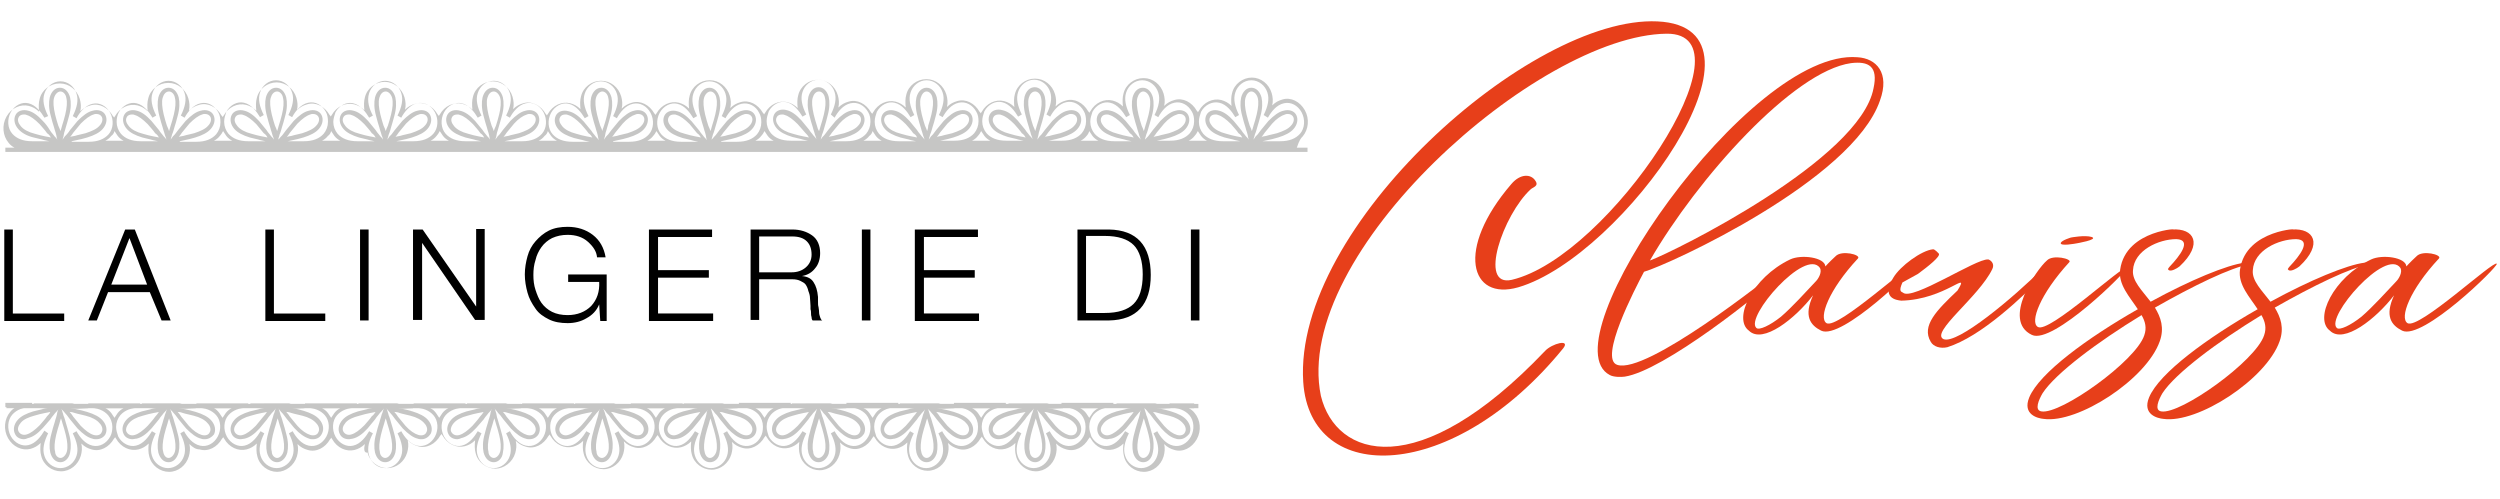 <?xml version="1.0" encoding="utf-8"?>
<!-- Generator: Adobe Illustrator 27.8.0, SVG Export Plug-In . SVG Version: 6.00 Build 0)  -->
<svg version="1.1" id="Livello_1" xmlns="http://www.w3.org/2000/svg" xmlns:xlink="http://www.w3.org/1999/xlink" x="0px" y="0px"
	 viewBox="0 0 467.3 93.3" style="enable-background:new 0 0 467.3 93.3;" xml:space="preserve">
<style type="text/css">
	.st0{fill:#C6C6C5;}
	.st1{fill:#E73F1A;}
</style>
<g>
	<g>
		<path d="M0.8,59.9v-17h1.6v15.7h9.6v1.4H0.8z"/>
		<path d="M16.5,59.9l6.9-17h1.8l6.7,17h-1.7L28,54.6h-7.8l-2.1,5.3H16.5z M20.8,53.2h6.7l-3.3-8.7L20.8,53.2z"/>
		<path d="M49.6,59.9v-17h1.6v15.7h9.6v1.4H49.6z"/>
		<path d="M67.3,59.9v-17h1.6v17H67.3z"/>
		<path d="M77.2,59.9v-17h1.8L89,57.3h0V42.8h1.6v17h-1.8l-9.9-14.4h0v14.4H77.2z"/>
		<path d="M98.6,54.7c-0.3-1.1-0.5-2.2-0.5-3.4s0.2-2.3,0.5-3.4c0.3-1.1,0.8-2,1.5-2.8s1.5-1.5,2.5-2c1-0.5,2.2-0.7,3.5-0.7
			c1.8,0,3.4,0.5,4.7,1.5c1.3,1,2.1,2.4,2.4,4.2h-1.6c-0.1-1.1-0.7-2-1.7-2.9c-1-0.9-2.3-1.3-3.8-1.3c-1.1,0-2,0.2-2.9,0.6
			c-0.8,0.4-1.5,1-2,1.7c-0.5,0.7-0.9,1.5-1.1,2.4c-0.3,0.9-0.4,1.8-0.4,2.8c0,1,0.1,1.9,0.4,2.8c0.3,0.9,0.6,1.7,1.1,2.4
			c0.5,0.7,1.2,1.3,2,1.7c0.8,0.4,1.8,0.6,2.9,0.6c1.8,0,3.3-0.6,4.4-1.7c1.1-1.2,1.6-2.7,1.5-4.5h-5.8v-1.4h7.2v8.7h-1.2l-0.2-3.1
			h0c-0.5,1.2-1.3,2-2.4,2.6c-1,0.6-2.2,0.9-3.5,0.9c-1.3,0-2.5-0.2-3.5-0.7c-1-0.5-1.9-1.1-2.5-2C99.4,56.7,98.9,55.8,98.6,54.7z"
			/>
		<path d="M121.3,59.9v-17h11.8v1.4h-10.1v6.2h9.5v1.4h-9.5v6.7h10.3v1.4H121.3z"/>
		<path d="M140.3,59.9v-17h7.8c1.5,0,2.7,0.4,3.7,1.1s1.5,1.9,1.5,3.3c0,1.1-0.3,2.1-0.9,2.8c-0.6,0.8-1.4,1.3-2.5,1.5v0
			c1.1,0.1,1.8,0.5,2.2,1.2c0.4,0.6,0.7,1.5,0.8,2.7c0,0,0,0.3,0,0.8c0,0.5,0,0.8,0.1,1.1c0,0.2,0.1,0.5,0.1,0.9
			c0,0.4,0.1,0.7,0.2,1c0.1,0.3,0.2,0.5,0.4,0.6h-1.8c-0.1-0.1-0.2-0.3-0.2-0.6c-0.1-0.3-0.1-0.5-0.1-0.7c0-0.2,0-0.5-0.1-0.8
			c0-0.3,0-0.5,0-0.6c0-0.6-0.1-1.1-0.1-1.5c0-0.4-0.1-0.8-0.3-1.3c-0.1-0.5-0.3-0.9-0.5-1.2c-0.2-0.3-0.6-0.5-1-0.7
			c-0.4-0.2-0.9-0.3-1.5-0.3h-6.2v7.6H140.3z M141.9,44.2v6.7h6.1c1,0,1.9-0.3,2.6-0.9c0.7-0.6,1.1-1.4,1.1-2.4
			c0-1.1-0.3-1.9-0.9-2.5c-0.6-0.6-1.5-0.9-2.7-0.9H141.9z"/>
		<path d="M161.1,59.9v-17h1.6v17H161.1z"/>
		<path d="M171,59.9v-17h11.8v1.4h-10.1v6.2h9.5v1.4h-9.5v6.7h10.3v1.4H171z"/>
		<path d="M201.4,59.9v-17h5.9c5.2,0.1,7.8,3,7.8,8.5s-2.6,8.4-7.8,8.5H201.4z M203,58.5h3.5c2.5,0,4.3-0.6,5.4-1.7
			c1.1-1.1,1.7-2.9,1.7-5.5c0-2.5-0.6-4.4-1.7-5.5c-1.1-1.1-2.9-1.7-5.4-1.7H203V58.5z"/>
		<path d="M222.6,59.9v-17h1.6v17H222.6z"/>
	</g>
	<g>
		<g>
			<g>
				<path class="st0" d="M78.8,82.1c-0.2,0-0.5,0-0.7-0.1c-0.9-0.2-1.8-0.9-2.8-1.9c-0.5-0.6-1-1.2-1.4-1.7
					c-0.2-0.3-0.4-0.5-0.6-0.8c-0.3-0.3-0.5-0.6-0.6-0.7l-0.7-0.8h0.3L72,75.7l1.2,0.3c0.2,0.1,0.5,0.1,0.9,0.2
					c0.3,0.1,0.6,0.1,1,0.2c0.6,0.1,1.3,0.3,2,0.5c1.3,0.4,2.3,0.9,2.9,1.6c0.7,0.8,0.9,1.8,0.5,2.6C80.1,81.7,79.5,82.1,78.8,82.1z
					 M73.7,77c0,0,0.1,0.1,0.1,0.1c0.2,0.2,0.4,0.5,0.6,0.8c0.4,0.5,0.9,1.1,1.4,1.7c0.8,0.9,1.7,1.5,2.4,1.7l0,0
					c0.7,0.2,1.3,0,1.5-0.5c0.3-0.5,0.1-1.2-0.4-1.7c-0.5-0.6-1.4-1.1-2.6-1.4c-0.7-0.2-1.4-0.3-2-0.5C74.5,77.1,74.1,77,73.7,77
					C73.8,77,73.8,77,73.7,77z"/>
				<path class="st0" d="M70.5,76.4c-0.5,0-1,0-1.6-0.1c-0.6,0-1.3-0.1-1.9-0.1l0-0.8h7.6l-2.6,0.8c-0.2,0.1-0.4,0.1-0.7,0.1
					C71,76.4,70.8,76.4,70.5,76.4z"/>
				<path class="st0" d="M73.5,76.4c-0.3,0-0.5,0-0.7,0c-0.2,0-0.5,0-0.6-0.1l-2.6-0.8h7.6l0,0.8c-0.7,0-1.3,0.1-1.9,0.1
					C74.5,76.4,74,76.4,73.5,76.4z"/>
				<path class="st0" d="M112.5,86.4C112.5,86.4,112.5,86.4,112.5,86.4C112.5,86.4,112.5,86.4,112.5,86.4c-0.9,0-1.6-0.7-1.9-1.8
					c-0.2-0.9-0.2-2.1,0.2-3.5c0.2-0.8,0.4-1.5,0.6-2.1c0.1-0.4,0.2-0.7,0.3-1c0.1-0.4,0.2-0.7,0.2-0.9l0.4-1.4l0.1,0.3l0.1-0.3
					L113,77c0.1,0.2,0.1,0.5,0.3,0.9l0,0c0.1,0.3,0.2,0.6,0.3,1c0.2,0.6,0.4,1.3,0.6,2.1c0.4,1.4,0.4,2.6,0.2,3.5
					C114.1,85.7,113.4,86.4,112.5,86.4z M112.5,85.6C112.5,85.6,112.5,85.6,112.5,85.6c0.5,0,1-0.5,1.2-1.2c0.2-0.8,0.1-1.9-0.2-3.1
					c-0.2-0.8-0.4-1.5-0.6-2.1c-0.1-0.4-0.2-0.7-0.3-1c0,0,0,0,0-0.1c0,0,0,0,0,0.1c-0.1,0.3-0.2,0.6-0.3,1
					c-0.2,0.6-0.4,1.3-0.6,2.1c-0.3,1.3-0.4,2.4-0.2,3.1C111.5,85.1,112,85.6,112.5,85.6C112.5,85.6,112.5,85.6,112.5,85.6z"/>
				<path class="st0" d="M65.2,82.1c-0.7,0-1.4-0.3-1.7-1c-0.4-0.8-0.2-1.8,0.5-2.6c0.6-0.7,1.6-1.2,2.9-1.6c0.7-0.2,1.4-0.3,2-0.5
					c0.4-0.1,0.7-0.1,1-0.2l0,0c0.4-0.1,0.7-0.2,0.9-0.2l1.2-0.3l-0.3,0.4h0.3l-0.7,0.8c-0.2,0.2-0.4,0.4-0.6,0.7
					c-0.2,0.2-0.4,0.5-0.6,0.8c-0.4,0.5-0.9,1.1-1.4,1.7c-1,1.1-1.9,1.7-2.8,1.9C65.7,82,65.5,82.1,65.2,82.1z M70.2,77
					c-0.3,0.1-0.6,0.1-1,0.2c-0.6,0.1-1.3,0.3-2,0.5C66,78,65.1,78.4,64.6,79c-0.5,0.6-0.7,1.2-0.4,1.7c0.3,0.5,0.9,0.7,1.5,0.5
					c0.7-0.2,1.5-0.8,2.4-1.7c0.5-0.6,1-1.1,1.4-1.7C69.8,77.6,70,77.3,70.2,77C70.2,77,70.3,77,70.2,77C70.2,77,70.2,77,70.2,77z"
					/>
				<path class="st0" d="M58.5,82.1c-0.2,0-0.5,0-0.7-0.1C56.9,81.7,56,81.1,55,80c-0.5-0.6-1-1.2-1.4-1.7c-0.2-0.3-0.4-0.5-0.6-0.8
					c-0.2-0.3-0.5-0.5-0.6-0.7l-0.7-0.8H52l-0.3-0.4l1.2,0.3c0.2,0.1,0.5,0.1,0.9,0.2c0.3,0.1,0.6,0.1,1,0.2c0.6,0.1,1.3,0.3,2,0.5
					c1.3,0.4,2.3,0.9,2.9,1.6c0.7,0.8,0.9,1.8,0.5,2.6C59.9,81.7,59.3,82.1,58.5,82.1z M53.5,77c0,0,0.1,0.1,0.1,0.1
					c0.2,0.2,0.4,0.5,0.6,0.8c0.4,0.5,0.9,1.1,1.4,1.7c0.8,0.9,1.7,1.5,2.4,1.7l0,0c0.7,0.2,1.3,0,1.5-0.5c0.3-0.5,0.1-1.2-0.4-1.7
					c-0.5-0.6-1.4-1.1-2.6-1.4c-0.7-0.2-1.4-0.3-2-0.5C54.2,77.1,53.9,77,53.5,77C53.6,77,53.5,77,53.5,77z"/>
				<path class="st0" d="M99,82.1c-0.2,0-0.5,0-0.7-0.1c-0.9-0.2-1.8-0.9-2.8-1.9c-0.5-0.6-1-1.2-1.4-1.7c-0.2-0.3-0.4-0.5-0.6-0.8
					c-0.3-0.3-0.5-0.5-0.6-0.7l-0.7-0.8h0.3l-0.3-0.4l1.2,0.3c0.2,0.1,0.5,0.1,0.9,0.2c0.3,0.1,0.6,0.1,1,0.2c0.6,0.1,1.3,0.3,2,0.5
					c1.3,0.4,2.3,0.9,2.9,1.6c0.7,0.8,0.9,1.8,0.5,2.6C100.4,81.7,99.7,82.1,99,82.1z M94,77c0,0,0.1,0.1,0.1,0.1
					c0.2,0.2,0.4,0.5,0.6,0.8c0.4,0.5,0.9,1.1,1.4,1.7c0.8,0.9,1.7,1.5,2.4,1.7l0,0c0.7,0.2,1.3,0,1.5-0.5c0.3-0.5,0.1-1.2-0.4-1.7
					c-0.5-0.6-1.4-1.1-2.6-1.4c-0.7-0.2-1.4-0.3-2-0.5C94.7,77.1,94.4,77,94,77C94,77,94,77,94,77z"/>
				<path class="st0" d="M111,76.4c-0.5,0-1,0-1.6-0.1c-0.6,0-1.3-0.1-1.9-0.1l0-0.8h7.6l-2.6,0.8c-0.2,0.1-0.4,0.1-0.7,0.1
					C111.5,76.4,111.3,76.4,111,76.4z"/>
				<path class="st0" d="M105.7,82.1c-0.7,0-1.4-0.3-1.7-1c-0.4-0.8-0.2-1.8,0.5-2.6c0.6-0.7,1.6-1.2,2.9-1.6c0.7-0.2,1.4-0.3,2-0.5
					c0.4-0.1,0.7-0.1,1-0.2l0,0c0.4-0.1,0.7-0.2,0.9-0.2l1.2-0.3l-0.3,0.4h0.3l-0.7,0.8c-0.2,0.2-0.4,0.4-0.6,0.7
					c-0.2,0.2-0.4,0.5-0.6,0.8c-0.4,0.5-0.9,1.1-1.4,1.7c-1,1.1-1.9,1.7-2.8,1.9C106.2,82,106,82.1,105.7,82.1z M110.7,77
					c-0.3,0.1-0.6,0.1-1,0.2c-0.6,0.1-1.3,0.3-2,0.5c-1.2,0.3-2.1,0.8-2.6,1.4c-0.5,0.6-0.7,1.2-0.4,1.7c0.3,0.5,0.9,0.7,1.5,0.5
					c0.7-0.2,1.5-0.8,2.4-1.7c0.5-0.6,1-1.1,1.4-1.7C110.3,77.6,110.5,77.3,110.7,77C110.7,77,110.7,77,110.7,77
					C110.7,77,110.7,77,110.7,77z"/>
				<path class="st0" d="M85.5,82.1c-0.7,0-1.4-0.3-1.7-1c-0.4-0.8-0.2-1.8,0.5-2.6c0.6-0.7,1.6-1.2,2.9-1.6c0.7-0.2,1.4-0.3,2-0.5
					c0.4-0.1,0.7-0.1,1-0.2l0,0c0.4-0.1,0.7-0.2,0.9-0.2l1.2-0.3l-0.3,0.4h0.3l-0.7,0.8c-0.2,0.2-0.4,0.4-0.6,0.7
					c-0.2,0.2-0.4,0.5-0.6,0.8C90,78.9,89.5,79.4,89,80c-1,1.1-1.9,1.7-2.8,1.9C86,82,85.7,82.1,85.5,82.1z M90.4,77
					c-0.3,0.1-0.6,0.1-1,0.2c-0.6,0.1-1.3,0.3-2,0.5c-1.2,0.3-2.1,0.8-2.6,1.4c-0.5,0.6-0.7,1.3-0.4,1.7c0.3,0.5,0.9,0.7,1.5,0.5
					c0.7-0.2,1.5-0.8,2.4-1.7c0.5-0.6,1-1.1,1.4-1.7C90,77.6,90.2,77.3,90.4,77C90.5,77,90.5,77,90.4,77C90.5,77,90.5,77,90.4,77z"
					/>
				<path class="st0" d="M93.7,76.4c-0.3,0-0.5,0-0.7,0c-0.2,0-0.5,0-0.6-0.1l-2.6-0.8h7.6l0,0.8c-0.7,0-1.3,0.1-1.9,0.1
					C94.8,76.4,94.2,76.4,93.7,76.4z"/>
				<path class="st0" d="M92.3,86.4C92.3,86.4,92.3,86.4,92.3,86.4C92.3,86.4,92.3,86.4,92.3,86.4c-0.9,0-1.6-0.7-1.9-1.8
					c-0.2-0.9-0.2-2.1,0.2-3.5c0.2-0.8,0.4-1.5,0.6-2.1c0.1-0.4,0.2-0.7,0.3-1c0.1-0.4,0.2-0.7,0.2-0.9l0.4-1.4l0.1,0.3l0.1-0.3
					l0.4,1.4c0.1,0.2,0.1,0.5,0.2,0.9l0,0c0.1,0.3,0.2,0.6,0.3,1c0.2,0.6,0.4,1.4,0.6,2.1c0.4,1.4,0.4,2.6,0.2,3.5
					C93.9,85.7,93.1,86.4,92.3,86.4z M92.3,85.6C92.3,85.6,92.3,85.6,92.3,85.6c0.5,0,1-0.5,1.2-1.2c0.2-0.8,0.1-1.9-0.2-3.1
					c-0.2-0.8-0.4-1.5-0.6-2.1c-0.1-0.4-0.2-0.7-0.3-1c0,0,0,0,0-0.1c0,0,0,0,0,0.1c-0.1,0.3-0.2,0.6-0.3,1
					c-0.2,0.6-0.4,1.3-0.6,2.1c-0.3,1.3-0.4,2.4-0.2,3.1C91.3,85.1,91.8,85.6,92.3,85.6C92.3,85.6,92.3,85.6,92.3,85.6z"/>
				<path class="st0" d="M90.8,76.4c-0.5,0-1,0-1.6-0.1c-0.6,0-1.3-0.1-1.9-0.1l0-0.8h7.6l-2.6,0.8c-0.2,0.1-0.4,0.1-0.7,0.1
					C91.3,76.4,91,76.4,90.8,76.4z"/>
				<path class="st0" d="M72,86.4c-0.9,0-1.6-0.7-1.9-1.8c-0.2-0.9-0.2-2.1,0.2-3.5c0.2-0.8,0.4-1.5,0.6-2.1c0.1-0.4,0.2-0.7,0.3-1
					c0.1-0.4,0.2-0.7,0.3-0.9l0.4-1.4L72,76l0.1-0.3l0.4,1.4c0.1,0.2,0.1,0.5,0.3,0.9l0,0c0.1,0.3,0.2,0.6,0.3,1
					c0.2,0.6,0.4,1.4,0.6,2.1c0.4,1.4,0.4,2.6,0.2,3.5C73.6,85.7,72.9,86.4,72,86.4C72,86.4,72,86.4,72,86.4
					C72,86.4,72,86.4,72,86.4z M72,85.6C72,85.6,72,85.6,72,85.6c0.5,0,1-0.5,1.2-1.2c0.2-0.8,0.1-1.9-0.2-3.1
					c-0.2-0.8-0.4-1.5-0.6-2.1c-0.1-0.4-0.2-0.7-0.3-1c0,0,0,0,0-0.1c0,0,0,0,0,0.1c-0.1,0.3-0.2,0.6-0.3,1
					c-0.2,0.6-0.4,1.3-0.6,2.1c-0.3,1.3-0.4,2.4-0.2,3.1C71,85.1,71.5,85.6,72,85.6C72,85.6,72,85.6,72,85.6z"/>
				<path class="st0" d="M53.3,76.4c-0.3,0-0.5,0-0.7,0c-0.2,0-0.5,0-0.6-0.1l-2.7-0.8h7.6l0,0.8c-0.7,0-1.3,0.1-1.9,0.1
					C54.3,76.4,53.8,76.4,53.3,76.4z"/>
				<path class="st0" d="M18,82.1c-0.2,0-0.5,0-0.7-0.1c-0.9-0.2-1.8-0.9-2.8-1.9c-0.5-0.6-1-1.2-1.4-1.7c-0.2-0.3-0.4-0.5-0.6-0.8
					c-0.3-0.3-0.5-0.6-0.6-0.7l-0.7-0.7h0.3l-0.3-0.4l1.2,0.3c0.2,0.1,0.5,0.1,0.9,0.2c0.3,0.1,0.6,0.1,1,0.2c0.6,0.1,1.3,0.3,2,0.5
					c1.3,0.4,2.3,0.9,2.9,1.6c0.7,0.8,0.9,1.8,0.5,2.6C19.4,81.7,18.8,82.1,18,82.1z M13,77c0,0,0.1,0.1,0.1,0.1
					c0.2,0.2,0.4,0.5,0.6,0.8c0.4,0.5,0.9,1.1,1.4,1.7c0.9,0.9,1.7,1.5,2.4,1.7l0,0c0.7,0.2,1.3,0,1.5-0.5c0.3-0.5,0.1-1.2-0.4-1.7
					c-0.5-0.6-1.4-1.1-2.6-1.4c-0.7-0.2-1.4-0.3-2-0.5C13.7,77.1,13.4,77,13,77C13.1,77,13,77,13,77z"/>
				<path class="st0" d="M11.3,86.4C11.3,86.4,11.3,86.4,11.3,86.4C11.3,86.4,11.3,86.4,11.3,86.4c-0.9,0-1.6-0.7-1.9-1.8
					c-0.2-0.9-0.2-2.1,0.2-3.5c0.2-0.8,0.4-1.5,0.6-2.1c0.1-0.4,0.2-0.7,0.3-1c0.1-0.4,0.2-0.7,0.2-0.9l0.4-1.4l0.1,0.3l0.1-0.3
					l0.4,1.4c0.1,0.2,0.1,0.5,0.3,0.9l0,0c0.1,0.3,0.2,0.6,0.3,1c0.2,0.6,0.4,1.4,0.6,2.1c0.4,1.4,0.4,2.6,0.2,3.5
					C12.9,85.7,12.1,86.4,11.3,86.4z M11.3,85.6C11.3,85.6,11.3,85.6,11.3,85.6c0.5,0,1-0.5,1.2-1.2c0.2-0.8,0.1-1.9-0.2-3.1
					c-0.2-0.8-0.4-1.5-0.6-2.1c-0.1-0.4-0.2-0.7-0.3-1c0,0,0,0,0-0.1c0,0,0,0,0,0.1c-0.1,0.3-0.2,0.6-0.3,1
					c-0.2,0.6-0.4,1.3-0.6,2.1c-0.3,1.3-0.4,2.4-0.2,3.1C10.3,85.1,10.8,85.6,11.3,85.6C11.3,85.6,11.3,85.6,11.3,85.6z"/>
				<path class="st0" d="M9.8,76.4c-0.5,0-1,0-1.6-0.1c-0.6,0-1.3-0.1-1.9-0.1l0-0.8h7.6l-2.6,0.8c-0.2,0-0.4,0.1-0.7,0.1
					C10.3,76.4,10,76.4,9.8,76.4z"/>
				<path class="st0" d="M4.5,82.1c-0.7,0-1.4-0.3-1.7-1c-0.4-0.8-0.2-1.8,0.5-2.6c0.6-0.7,1.6-1.2,2.9-1.6c0.7-0.2,1.4-0.3,2-0.5
					c0.4-0.1,0.7-0.1,1-0.2l0,0c0.4-0.1,0.7-0.2,0.9-0.2l1.2-0.3l-0.3,0.4h0.3l-0.7,0.8c-0.2,0.2-0.4,0.4-0.6,0.7
					c-0.2,0.2-0.4,0.5-0.6,0.8C9,78.9,8.5,79.4,8,80c-1,1.1-1.9,1.7-2.8,1.9C5,82,4.7,82.1,4.5,82.1z M9.4,77
					c-0.3,0.1-0.6,0.1-1,0.2c-0.6,0.1-1.3,0.3-2,0.5C5.3,78,4.4,78.4,3.9,79c-0.5,0.6-0.7,1.2-0.4,1.7c0.3,0.5,0.9,0.7,1.5,0.5
					c0.7-0.2,1.5-0.8,2.4-1.7c0.5-0.6,1-1.1,1.4-1.7C9,77.6,9.3,77.3,9.4,77C9.5,77,9.5,77,9.4,77C9.5,77,9.5,77,9.4,77z"/>
				<path class="st0" d="M24.8,82.1c-0.7,0-1.4-0.3-1.7-1c-0.4-0.8-0.2-1.8,0.5-2.6c0.6-0.7,1.6-1.2,2.9-1.6c0.7-0.2,1.4-0.3,2-0.5
					c0.4-0.1,0.7-0.1,1-0.2l0,0c0.4-0.1,0.7-0.2,0.9-0.2l1.2-0.3l-0.3,0.4h0.3l-0.7,0.8c-0.2,0.2-0.4,0.4-0.6,0.7
					c-0.2,0.2-0.4,0.5-0.6,0.8c-0.4,0.5-0.9,1.1-1.4,1.7c-1,1.1-1.9,1.7-2.8,1.9C25.2,82,25,82.1,24.8,82.1z M29.7,77
					c-0.3,0.1-0.6,0.1-1,0.2c-0.6,0.1-1.3,0.3-2,0.5c-1.2,0.3-2.1,0.8-2.6,1.4c-0.5,0.6-0.7,1.3-0.4,1.7c0.3,0.5,0.9,0.7,1.5,0.5
					c0.7-0.2,1.5-0.8,2.4-1.7c0.5-0.6,1-1.1,1.4-1.7C29.3,77.6,29.5,77.3,29.7,77C29.7,77,29.8,77,29.7,77C29.8,77,29.7,77,29.7,77z
					"/>
				<path class="st0" d="M12.8,76.4c-0.3,0-0.5,0-0.7,0c-0.2,0-0.5,0-0.6-0.1l-2.6-0.8h7.6l0,0.8c-0.7,0-1.3,0.1-1.9,0.1
					C13.8,76.4,13.3,76.4,12.8,76.4z"/>
				<path class="st0" d="M45,82.1c-0.7,0-1.4-0.3-1.7-1c-0.4-0.8-0.2-1.8,0.5-2.6c0.6-0.7,1.6-1.2,2.9-1.6c0.7-0.2,1.4-0.3,2-0.5
					c0.4-0.1,0.7-0.1,1-0.2l0,0c0.4-0.1,0.7-0.2,0.9-0.2l1.2-0.3l-0.3,0.4h0.3l-0.7,0.8c-0.2,0.2-0.4,0.4-0.6,0.7
					c-0.2,0.2-0.4,0.5-0.6,0.8c-0.4,0.5-0.9,1.1-1.4,1.7c-1,1.1-1.9,1.7-2.8,1.9C45.5,82,45.2,82.1,45,82.1z M49.9,77
					c-0.3,0.1-0.6,0.1-1,0.2c-0.6,0.1-1.3,0.3-2,0.5c-1.2,0.3-2.1,0.8-2.6,1.4c-0.5,0.6-0.7,1.2-0.4,1.7c0.3,0.5,0.9,0.7,1.5,0.5
					c0.7-0.2,1.5-0.8,2.4-1.7c0.5-0.6,1-1.2,1.4-1.7C49.5,77.6,49.7,77.3,49.9,77C50,77,50,77,49.9,77C50,77,50,77,49.9,77z"/>
				<path class="st0" d="M50.3,76.4c-0.5,0-1,0-1.6-0.1c-0.6,0-1.3-0.1-1.9-0.1l0-0.8h7.6l-2.6,0.8c-0.2,0.1-0.4,0.1-0.7,0.1
					C50.8,76.4,50.5,76.4,50.3,76.4z"/>
				<path class="st0" d="M38.3,82.1c-0.2,0-0.5,0-0.7-0.1c-0.9-0.2-1.8-0.9-2.8-1.9c-0.5-0.6-1-1.2-1.4-1.7
					c-0.2-0.3-0.4-0.5-0.6-0.8c-0.3-0.3-0.5-0.6-0.6-0.7l-0.7-0.7h0.3l-0.3-0.4l1.2,0.3c0.2,0.1,0.5,0.1,0.9,0.2
					c0.3,0.1,0.6,0.1,1,0.2c0.6,0.1,1.3,0.3,2,0.5c1.3,0.4,2.3,0.9,2.9,1.6c0.7,0.8,0.9,1.8,0.5,2.6C39.6,81.7,39,82.1,38.3,82.1z
					 M33.2,77c0,0,0.1,0.1,0.1,0.1c0.2,0.2,0.4,0.5,0.6,0.8c0.4,0.5,0.9,1.1,1.4,1.7c0.8,0.9,1.7,1.5,2.4,1.7l0,0
					c0.7,0.2,1.3,0,1.5-0.5c0.3-0.5,0.1-1.2-0.4-1.7c-0.5-0.6-1.4-1.1-2.6-1.4c-0.7-0.2-1.4-0.3-2-0.5C34,77.1,33.6,77,33.2,77
					C33.3,77,33.3,77,33.2,77z"/>
				<path class="st0" d="M33,76.4c-0.3,0-0.5,0-0.7,0c-0.2,0-0.5-0.1-0.6-0.1L29,75.5h7.6l0,0.8c-0.7,0-1.3,0.1-1.9,0.1
					C34.1,76.4,33.5,76.4,33,76.4z"/>
				<path class="st0" d="M30,76.4c-0.5,0-1,0-1.6-0.1c-0.6,0-1.3-0.1-1.9-0.1l0-0.8H34l-2.6,0.8c-0.2,0.1-0.4,0.1-0.7,0.1
					C30.5,76.4,30.3,76.4,30,76.4z"/>
				<path class="st0" d="M31.5,86.4c-0.9,0-1.6-0.7-1.9-1.8c-0.2-0.9-0.2-2.1,0.2-3.5c0.2-0.8,0.4-1.5,0.6-2.1
					c0.1-0.4,0.2-0.7,0.3-1c0.1-0.4,0.2-0.7,0.3-0.9l0.4-1.4l0.1,0.3l0.1-0.3L32,77c0.1,0.2,0.1,0.5,0.3,0.9l0,0
					c0.1,0.3,0.2,0.6,0.3,1c0.2,0.6,0.4,1.3,0.6,2.1c0.4,1.4,0.4,2.6,0.2,3.5C33.1,85.7,32.4,86.4,31.5,86.4
					C31.5,86.4,31.5,86.4,31.5,86.4C31.5,86.4,31.5,86.4,31.5,86.4z M31.5,85.6C31.5,85.6,31.5,85.6,31.5,85.6c0.5,0,1-0.5,1.2-1.2
					c0.2-0.8,0.1-1.9-0.2-3.1c-0.2-0.8-0.4-1.5-0.6-2.1c-0.1-0.4-0.2-0.7-0.3-1c0,0,0,0,0-0.1c0,0,0,0,0,0.1c-0.1,0.3-0.2,0.6-0.3,1
					c-0.2,0.6-0.4,1.3-0.6,2.1c-0.3,1.3-0.4,2.4-0.2,3.1C30.6,85.1,31,85.6,31.5,85.6C31.5,85.6,31.5,85.6,31.5,85.6z"/>
				<path class="st0" d="M51.8,86.4c-0.9,0-1.6-0.7-1.9-1.8c-0.2-0.9-0.2-2.1,0.2-3.5c0.2-0.8,0.4-1.5,0.6-2.1
					c0.1-0.4,0.2-0.7,0.3-1c0.1-0.4,0.2-0.7,0.3-0.9l0.4-1.4l0.1,0.3l0.1-0.3l0.4,1.4c0.1,0.2,0.1,0.5,0.3,0.9l0,0
					c0.1,0.3,0.2,0.6,0.3,1c0.2,0.6,0.4,1.3,0.6,2.1c0.4,1.4,0.4,2.6,0.2,3.5C53.4,85.7,52.6,86.4,51.8,86.4
					C51.8,86.4,51.8,86.4,51.8,86.4C51.8,86.4,51.8,86.4,51.8,86.4z M51.8,85.6C51.8,85.6,51.8,85.6,51.8,85.6c0.5,0,1-0.5,1.2-1.2
					c0.2-0.8,0.1-1.9-0.2-3.1c-0.2-0.8-0.4-1.5-0.6-2.1c-0.1-0.4-0.2-0.7-0.3-1c0,0,0,0,0-0.1c0,0,0,0,0,0.1c-0.1,0.3-0.2,0.6-0.3,1
					c-0.2,0.6-0.4,1.3-0.6,2.1c-0.3,1.3-0.4,2.4-0.2,3.1C50.8,85.1,51.3,85.6,51.8,85.6C51.8,85.6,51.8,85.6,51.8,85.6z"/>
				<path class="st0" d="M192,76.4c-0.5,0-1,0-1.6-0.1c-0.6,0-1.3-0.1-1.9-0.1l0-0.8h7.6l-2.6,0.8c-0.2,0.1-0.4,0.1-0.7,0.1
					C192.5,76.4,192.2,76.4,192,76.4z"/>
				<path class="st0" d="M186.7,82.1c-0.7,0-1.4-0.3-1.7-1c-0.4-0.8-0.2-1.8,0.5-2.6c0.6-0.7,1.6-1.2,2.9-1.6c0.7-0.2,1.4-0.3,2-0.5
					c0.4-0.1,0.7-0.1,1-0.2l0,0c0.4-0.1,0.7-0.2,0.9-0.2l1.2-0.3l-0.3,0.4h0.3l-0.7,0.8c-0.2,0.2-0.4,0.4-0.6,0.7
					c-0.2,0.2-0.4,0.5-0.6,0.8c-0.4,0.5-0.9,1.1-1.4,1.7c-1,1.1-1.9,1.7-2.8,1.9C187.2,82,186.9,82.1,186.7,82.1z M191.7,77
					c-0.3,0.1-0.6,0.1-1,0.2c-0.6,0.1-1.3,0.3-2,0.5c-1.2,0.3-2.1,0.8-2.6,1.4c-0.5,0.6-0.7,1.2-0.4,1.7c0.3,0.5,0.9,0.7,1.5,0.5
					c0.7-0.2,1.5-0.8,2.4-1.7c0.5-0.6,1-1.1,1.4-1.7C191.2,77.6,191.5,77.3,191.7,77C191.7,77,191.7,77,191.7,77
					C191.7,77,191.7,77,191.7,77z"/>
				<path class="st0" d="M193.5,86.4C193.5,86.4,193.5,86.4,193.5,86.4C193.5,86.4,193.5,86.4,193.5,86.4c-0.9,0-1.6-0.7-1.9-1.8
					c-0.2-0.9-0.2-2.1,0.2-3.5c0.2-0.8,0.4-1.5,0.6-2.1c0.1-0.4,0.2-0.7,0.3-1c0.1-0.4,0.2-0.7,0.3-0.9l0.4-1.4l0.1,0.3l0.1-0.3
					L194,77c0.1,0.2,0.1,0.5,0.2,0.9l0,0c0.1,0.3,0.2,0.6,0.3,1c0.2,0.6,0.4,1.3,0.6,2.1c0.4,1.4,0.4,2.6,0.2,3.5
					C195.1,85.7,194.3,86.4,193.5,86.4z M193.5,85.6C193.5,85.6,193.5,85.6,193.5,85.6c0.5,0,1-0.5,1.2-1.2c0.2-0.8,0.1-1.9-0.2-3.1
					c-0.2-0.8-0.4-1.5-0.6-2.1c-0.1-0.4-0.2-0.7-0.3-1c0,0,0,0,0-0.1c0,0,0,0,0,0.1c-0.1,0.3-0.2,0.6-0.3,1
					c-0.2,0.6-0.4,1.3-0.6,2.1c-0.3,1.3-0.4,2.4-0.2,3.1C192.5,85.1,193,85.6,193.5,85.6C193.5,85.6,193.5,85.6,193.5,85.6z"/>
				<path class="st0" d="M114,76.4c-0.3,0-0.5,0-0.7,0c-0.2,0-0.5,0-0.6-0.1l-2.6-0.8h7.6l0,0.8c-0.7,0-1.3,0.1-1.9,0.1
					C115,76.4,114.5,76.4,114,76.4z"/>
				<path class="st0" d="M195,76.4c-0.3,0-0.5,0-0.7,0c-0.2,0-0.5,0-0.6-0.1l-2.6-0.8h7.6l0,0.8c-0.7,0-1.3,0.1-1.9,0.1
					C196,76.4,195.5,76.4,195,76.4z"/>
				<path class="st0" d="M174.7,76.4c-0.3,0-0.5,0-0.7,0c-0.2,0-0.5,0-0.6-0.1l-2.6-0.8h7.6l0,0.8c-0.7,0-1.3,0.1-1.9,0.1
					C175.8,76.4,175.2,76.4,174.7,76.4z"/>
				<path class="st0" d="M212.2,76.4c-0.5,0-1,0-1.6-0.1c-0.6,0-1.3-0.1-1.9-0.1l0-0.8h7.6l-2.6,0.8c-0.2,0.1-0.4,0.1-0.7,0.1
					C212.7,76.4,212.5,76.4,212.2,76.4z"/>
				<path class="st0" d="M215.2,76.4c-0.3,0-0.5,0-0.7,0c-0.2,0-0.5,0-0.6-0.1l-2.7-0.8h7.6l0,0.8c-0.7,0-1.3,0.1-1.9,0.1
					C216.3,76.4,215.7,76.4,215.2,76.4z"/>
				<path class="st0" d="M213.7,86.4c-0.9,0-1.6-0.7-1.9-1.8c-0.2-0.9-0.2-2.1,0.2-3.5c0.2-0.8,0.4-1.5,0.6-2.1
					c0.1-0.4,0.2-0.7,0.3-1c0.1-0.4,0.2-0.7,0.2-0.9l0.4-1.4l0.1,0.3l0.1-0.4l0.4,1.4c0.1,0.2,0.1,0.5,0.3,0.9l0,0
					c0.1,0.3,0.2,0.6,0.3,1c0.2,0.6,0.4,1.4,0.6,2.1c0.4,1.4,0.4,2.6,0.2,3.5C215.3,85.7,214.6,86.4,213.7,86.4
					C213.7,86.4,213.7,86.4,213.7,86.4C213.7,86.4,213.7,86.4,213.7,86.4z M213.7,85.6C213.7,85.6,213.7,85.6,213.7,85.6
					c0.5,0,1-0.5,1.2-1.2c0.2-0.8,0.1-1.9-0.2-3.1c-0.2-0.8-0.4-1.5-0.6-2.1c-0.1-0.4-0.2-0.7-0.3-1c0,0,0,0,0-0.1c0,0,0,0,0,0.1
					c-0.1,0.3-0.2,0.6-0.3,1c-0.2,0.6-0.4,1.3-0.6,2.1c-0.3,1.3-0.4,2.4-0.2,3.1C212.8,85.1,213.2,85.6,213.7,85.6
					C213.7,85.6,213.7,85.6,213.7,85.6z"/>
				<path class="st0" d="M220.5,82.1c-0.2,0-0.5,0-0.7-0.1c-0.9-0.2-1.8-0.9-2.7-1.9c-0.5-0.6-1-1.2-1.4-1.7
					c-0.2-0.3-0.4-0.5-0.6-0.8c-0.2-0.3-0.5-0.5-0.6-0.7l-0.7-0.8h0.3l-0.3-0.4l1.2,0.3c0.2,0.1,0.5,0.1,0.9,0.2
					c0.3,0.1,0.6,0.1,1,0.2c0.6,0.1,1.3,0.3,2,0.5c1.3,0.4,2.3,0.9,2.9,1.6c0.7,0.8,0.9,1.8,0.5,2.6
					C221.8,81.7,221.2,82.1,220.5,82.1z M215.5,77c0,0,0.1,0.1,0.1,0.1c0.2,0.2,0.4,0.5,0.6,0.8c0.4,0.5,0.9,1.1,1.4,1.7
					c0.8,0.9,1.7,1.5,2.4,1.7c0.7,0.2,1.3,0,1.5-0.5l0,0c0.3-0.5,0.1-1.2-0.4-1.7c-0.5-0.6-1.4-1.1-2.6-1.4c-0.7-0.2-1.4-0.3-2-0.5
					C216.2,77.1,215.8,77,215.5,77C215.5,77,215.5,77,215.5,77z"/>
				<path class="st0" d="M173.2,86.4C173.2,86.4,173.2,86.4,173.2,86.4C173.2,86.4,173.2,86.4,173.2,86.4c-0.9,0-1.6-0.7-1.9-1.8
					c-0.2-0.9-0.2-2.1,0.2-3.5c0.2-0.8,0.4-1.5,0.6-2.1c0.1-0.4,0.2-0.7,0.3-1c0.1-0.4,0.2-0.7,0.3-0.9l0.4-1.4l0.1,0.4l0.1-0.3
					l0.4,1.4c0.1,0.2,0.1,0.5,0.3,0.9l0,0c0.1,0.3,0.2,0.6,0.3,1c0.2,0.6,0.4,1.3,0.6,2.1c0.4,1.4,0.4,2.6,0.2,3.5
					C174.8,85.7,174.1,86.4,173.2,86.4z M173.2,85.6C173.2,85.6,173.2,85.6,173.2,85.6c0.5,0,1-0.5,1.2-1.2c0.2-0.8,0.1-1.9-0.2-3.1
					c-0.2-0.8-0.4-1.5-0.6-2.1c-0.1-0.4-0.2-0.7-0.3-1c0,0,0,0,0-0.1c0,0,0,0,0,0.1c-0.1,0.3-0.2,0.6-0.3,1
					c-0.2,0.6-0.4,1.3-0.6,2.1c-0.3,1.3-0.4,2.4-0.2,3.1C172.3,85.1,172.7,85.6,173.2,85.6C173.2,85.6,173.2,85.6,173.2,85.6z"/>
				<path class="st0" d="M207,82.1c-0.7,0-1.4-0.3-1.7-1c-0.4-0.8-0.2-1.8,0.5-2.6c0.6-0.7,1.6-1.2,2.9-1.6c0.7-0.2,1.4-0.3,2-0.5
					c0.4-0.1,0.7-0.1,1-0.2l0,0c0.4-0.1,0.7-0.2,0.9-0.2l1.2-0.3l-0.3,0.4h0.3l-0.7,0.8c-0.2,0.2-0.4,0.4-0.6,0.7
					c-0.2,0.2-0.4,0.5-0.6,0.8c-0.4,0.5-0.9,1.1-1.4,1.7c-1,1.1-1.9,1.7-2.8,1.9C207.4,82,207.2,82.1,207,82.1z M211.9,77
					c-0.3,0.1-0.6,0.1-1,0.2c-0.6,0.1-1.3,0.3-2,0.5c-1.2,0.3-2.1,0.8-2.6,1.4c-0.5,0.6-0.7,1.2-0.4,1.7c0.3,0.5,0.9,0.7,1.5,0.5
					c0.7-0.2,1.5-0.8,2.4-1.7c0.5-0.6,1-1.1,1.4-1.7C211.5,77.6,211.7,77.3,211.9,77C211.9,77,212,77,211.9,77
					C212,77,211.9,77,211.9,77z"/>
				<path class="st0" d="M200.2,82.1c-0.2,0-0.5,0-0.7-0.1c-0.9-0.2-1.8-0.9-2.8-1.9c-0.5-0.6-1-1.2-1.4-1.7
					c-0.2-0.3-0.4-0.5-0.6-0.8c-0.3-0.3-0.5-0.6-0.6-0.7l-0.7-0.8h0.3l-0.3-0.4l1.2,0.3c0.2,0.1,0.5,0.1,0.9,0.2
					c0.3,0.1,0.6,0.1,1,0.2c0.6,0.1,1.3,0.3,2,0.5c1.3,0.4,2.3,0.9,2.9,1.6c0.7,0.8,0.9,1.8,0.5,2.6C201.6,81.7,201,82.1,200.2,82.1
					z M195.2,77c0,0,0.1,0.1,0.1,0.1c0.2,0.2,0.4,0.5,0.6,0.8c0.4,0.5,0.9,1.1,1.4,1.7c0.8,0.9,1.7,1.5,2.4,1.7l0,0
					c0.7,0.2,1.3,0,1.5-0.5c0.3-0.5,0.1-1.2-0.4-1.7c-0.5-0.6-1.4-1.1-2.6-1.4c-0.7-0.2-1.4-0.3-2-0.5C195.9,77.1,195.6,77,195.2,77
					C195.3,77,195.2,77,195.2,77z"/>
				<path class="st0" d="M180,82.1c-0.2,0-0.5,0-0.7-0.1c-0.9-0.2-1.8-0.9-2.8-1.9c-0.5-0.6-1-1.2-1.4-1.7c-0.2-0.3-0.4-0.5-0.6-0.8
					c-0.3-0.3-0.5-0.6-0.6-0.7l-0.7-0.7h0.3l-0.3-0.4l1.2,0.3c0.2,0.1,0.5,0.1,0.9,0.2c0.3,0.1,0.6,0.1,1,0.2c0.6,0.1,1.3,0.3,2,0.5
					c1.3,0.4,2.3,0.9,2.9,1.6c0.7,0.8,0.9,1.8,0.5,2.6C181.4,81.7,180.7,82.1,180,82.1z M175,77c0,0,0.1,0.1,0.1,0.1
					c0.2,0.2,0.4,0.5,0.6,0.8c0.4,0.5,0.9,1.1,1.4,1.7c0.9,0.9,1.7,1.5,2.4,1.7l0,0c0.7,0.2,1.3,0,1.5-0.5c0.3-0.5,0.1-1.2-0.4-1.7
					c-0.5-0.6-1.4-1.1-2.6-1.4c-0.7-0.2-1.4-0.3-2-0.5C175.7,77.1,175.3,77,175,77C175,77,175,77,175,77z"/>
				<path class="st0" d="M132.7,86.4C132.7,86.4,132.7,86.4,132.7,86.4C132.7,86.4,132.7,86.4,132.7,86.4c-0.9,0-1.6-0.7-1.9-1.8
					c-0.2-0.9-0.2-2.1,0.2-3.5c0.2-0.8,0.4-1.5,0.6-2.1c0.1-0.4,0.2-0.7,0.3-1c0.1-0.4,0.2-0.7,0.2-0.9l0.4-1.4l0.1,0.3l0.1-0.3
					l0.4,1.4c0.1,0.2,0.1,0.5,0.3,0.9l0,0c0.1,0.3,0.2,0.6,0.3,1c0.2,0.6,0.4,1.4,0.6,2.1c0.4,1.4,0.4,2.6,0.2,3.5
					C134.4,85.7,133.6,86.4,132.7,86.4z M132.7,85.6C132.7,85.6,132.7,85.6,132.7,85.6c0.5,0,1-0.5,1.2-1.2c0.2-0.8,0.1-1.9-0.2-3.1
					c-0.2-0.8-0.4-1.5-0.6-2.1c-0.1-0.4-0.2-0.7-0.3-1c0,0,0,0,0-0.1c0,0,0,0,0,0.1c-0.1,0.3-0.2,0.6-0.3,1
					c-0.2,0.6-0.4,1.3-0.6,2.1c-0.3,1.3-0.4,2.4-0.2,3.1C131.8,85.1,132.2,85.6,132.7,85.6C132.7,85.6,132.7,85.6,132.7,85.6z"/>
				<path class="st0" d="M131.3,76.4c-0.5,0-1,0-1.6-0.1c-0.6,0-1.3-0.1-1.9-0.1l0-0.8h7.6l-2.6,0.8c-0.2,0.1-0.4,0.1-0.7,0.1
					C131.8,76.4,131.5,76.4,131.3,76.4z"/>
				<path class="st0" d="M139.5,82.1c-0.2,0-0.5,0-0.7-0.1c-0.9-0.2-1.8-0.9-2.8-1.9c-0.5-0.6-1-1.2-1.4-1.7
					c-0.2-0.3-0.4-0.5-0.6-0.8c-0.3-0.3-0.5-0.5-0.6-0.7l-0.7-0.8h0.3l-0.3-0.4l1.2,0.3c0.2,0.1,0.5,0.1,0.9,0.2
					c0.3,0.1,0.6,0.1,1,0.2c0.6,0.1,1.3,0.3,2,0.5c1.3,0.4,2.3,0.9,2.9,1.6c0.7,0.8,0.9,1.8,0.5,2.6
					C140.9,81.7,140.2,82.1,139.5,82.1z M134.5,77c0,0,0.1,0.1,0.1,0.1c0.2,0.2,0.4,0.5,0.6,0.8c0.4,0.5,0.9,1.1,1.4,1.7
					c0.9,0.9,1.7,1.5,2.4,1.7l0,0c0.7,0.2,1.3,0,1.5-0.5c0.3-0.5,0.1-1.2-0.4-1.7c-0.5-0.6-1.4-1.1-2.6-1.4c-0.7-0.2-1.4-0.3-2-0.5
					C135.2,77.1,134.9,77,134.5,77C134.5,77,134.5,77,134.5,77z"/>
				<path class="st0" d="M134.2,76.4c-0.3,0-0.5,0-0.7,0c-0.2,0-0.5,0-0.6-0.1l-2.6-0.8h7.6l0,0.8c-0.7,0-1.3,0.1-1.9,0.1
					C135.3,76.4,134.7,76.4,134.2,76.4z"/>
				<path class="st0" d="M126,82.1c-0.7,0-1.4-0.3-1.7-1c-0.4-0.8-0.2-1.8,0.5-2.6c0.6-0.7,1.6-1.2,2.9-1.6c0.7-0.2,1.4-0.3,2-0.5
					c0.4-0.1,0.7-0.1,1-0.2l0,0c0.4-0.1,0.7-0.2,0.9-0.2l1.2-0.3l-0.3,0.4h0.3l-0.7,0.8c-0.2,0.2-0.4,0.4-0.6,0.7
					c-0.2,0.2-0.4,0.5-0.6,0.8c-0.4,0.5-0.9,1.1-1.4,1.7c-1,1.1-1.9,1.7-2.8,1.9C126.5,82,126.2,82.1,126,82.1z M130.9,77
					c-0.3,0.1-0.6,0.1-1,0.2c-0.6,0.1-1.3,0.3-2,0.5c-1.2,0.3-2.1,0.8-2.6,1.4c-0.5,0.6-0.7,1.2-0.4,1.7c0.3,0.5,0.9,0.7,1.5,0.5
					c0.7-0.2,1.5-0.8,2.4-1.7c0.5-0.6,1-1.2,1.4-1.7C130.5,77.6,130.7,77.3,130.9,77C131,77,131,77,130.9,77C131,77,131,77,130.9,77
					z"/>
				<path class="st0" d="M119.3,82.1c-0.2,0-0.5,0-0.7-0.1c-0.9-0.2-1.8-0.9-2.8-1.9c-0.5-0.6-1-1.2-1.4-1.7
					c-0.2-0.3-0.4-0.5-0.6-0.8c-0.3-0.3-0.5-0.5-0.6-0.7l-0.7-0.8h0.3l-0.3-0.4l1.2,0.3c0.2,0.1,0.5,0.1,0.9,0.2
					c0.3,0.1,0.6,0.1,1,0.2c0.6,0.1,1.3,0.3,2,0.5c1.3,0.4,2.3,0.9,2.9,1.6c0.7,0.8,0.9,1.8,0.5,2.6C120.6,81.7,120,82.1,119.3,82.1
					z M114.2,77c0,0,0.1,0.1,0.1,0.1c0.2,0.2,0.4,0.5,0.6,0.8c0.4,0.5,0.9,1.1,1.4,1.7c0.8,0.9,1.7,1.5,2.4,1.7l0,0
					c0.7,0.2,1.3,0,1.5-0.5c0.3-0.5,0.1-1.2-0.4-1.7c-0.5-0.6-1.4-1.1-2.6-1.4c-0.7-0.2-1.4-0.3-2-0.5C114.9,77.1,114.6,77,114.2,77
					C114.3,77,114.3,77,114.2,77z"/>
				<path class="st0" d="M166.5,82.1c-0.7,0-1.4-0.3-1.7-1c-0.4-0.8-0.2-1.8,0.5-2.6c0.6-0.7,1.6-1.2,2.9-1.6c0.7-0.2,1.4-0.3,2-0.5
					c0.4-0.1,0.7-0.1,1-0.2l0,0c0.4-0.1,0.7-0.2,0.9-0.2l1.2-0.3l-0.3,0.4h0.3l-0.7,0.8c-0.2,0.2-0.4,0.4-0.6,0.7
					c-0.2,0.2-0.4,0.5-0.6,0.8c-0.4,0.5-0.9,1.1-1.4,1.7c-1,1.1-1.9,1.7-2.8,1.9C166.9,82,166.7,82.1,166.5,82.1z M171.4,77
					c-0.3,0.1-0.6,0.1-1,0.2c-0.6,0.1-1.3,0.3-2,0.5c-1.2,0.3-2.1,0.8-2.6,1.4c-0.5,0.6-0.7,1.2-0.4,1.7c0.3,0.5,0.9,0.7,1.5,0.5
					c0.7-0.2,1.5-0.8,2.4-1.7c0.5-0.6,1-1.1,1.4-1.7C171,77.6,171.2,77.3,171.4,77C171.4,77,171.5,77,171.4,77
					C171.5,77,171.4,77,171.4,77z"/>
				<path class="st0" d="M159.8,82.1c-0.2,0-0.5,0-0.7-0.1c-0.9-0.2-1.8-0.9-2.8-1.9c-0.5-0.6-1-1.2-1.4-1.7
					c-0.2-0.3-0.4-0.5-0.6-0.8c-0.3-0.3-0.5-0.5-0.6-0.7l-0.7-0.8h0.3l-0.3-0.4l1.2,0.3c0.2,0.1,0.5,0.1,0.9,0.2
					c0.3,0.1,0.6,0.1,1,0.2c0.6,0.1,1.3,0.3,2,0.5c1.3,0.4,2.3,0.9,2.9,1.6c0.7,0.8,0.9,1.8,0.5,2.6
					C161.1,81.7,160.5,82.1,159.8,82.1z M154.7,77c0,0,0.1,0.1,0.1,0.1c0.2,0.2,0.4,0.5,0.6,0.8c0.4,0.5,0.9,1.1,1.4,1.7
					c0.8,0.9,1.7,1.5,2.4,1.7l0,0c0.7,0.2,1.3,0,1.5-0.5c0.3-0.5,0.1-1.2-0.4-1.7c-0.5-0.6-1.4-1.1-2.6-1.4c-0.7-0.2-1.4-0.3-2-0.5
					C155.4,77.1,155.1,77,154.7,77C154.8,77,154.7,77,154.7,77z"/>
				<path class="st0" d="M154.5,76.4c-0.3,0-0.5,0-0.7,0c-0.2,0-0.5,0-0.6-0.1l-2.6-0.8h7.6l0,0.8c-0.7,0-1.3,0.1-1.9,0.1
					C155.5,76.4,155,76.4,154.5,76.4z"/>
				<path class="st0" d="M146.2,82.1c-0.7,0-1.4-0.3-1.7-1c-0.4-0.8-0.2-1.8,0.5-2.6c0.6-0.7,1.6-1.2,2.9-1.6c0.7-0.2,1.4-0.3,2-0.5
					c0.4-0.1,0.7-0.1,1-0.2l0,0c0.4-0.1,0.7-0.2,0.9-0.2l1.2-0.3l-0.3,0.4h0.3l-0.7,0.8c-0.2,0.2-0.4,0.4-0.6,0.7
					c-0.2,0.2-0.4,0.5-0.6,0.8c-0.4,0.5-0.9,1.1-1.4,1.7c-1,1.1-1.9,1.7-2.8,1.9C146.7,82,146.5,82.1,146.2,82.1z M151.2,77
					c-0.3,0.1-0.6,0.1-1,0.2c-0.6,0.1-1.3,0.3-2,0.5c-1.2,0.3-2.1,0.8-2.6,1.4c-0.5,0.6-0.7,1.2-0.4,1.7c0.3,0.5,0.9,0.7,1.5,0.5
					c0.7-0.2,1.5-0.8,2.4-1.7c0.5-0.6,1-1.1,1.4-1.6C150.8,77.6,151,77.3,151.2,77C151.2,77,151.2,77,151.2,77
					C151.2,77,151.2,77,151.2,77z"/>
				<path class="st0" d="M171.7,76.4c-0.5,0-1,0-1.6-0.1c-0.6,0-1.3-0.1-1.9-0.1l0-0.8h7.6l-2.6,0.8c-0.2,0-0.4,0.1-0.7,0.1
					C172.3,76.4,172,76.4,171.7,76.4z"/>
				<path class="st0" d="M153,86.4C153,86.4,153,86.4,153,86.4C153,86.4,153,86.4,153,86.4c-0.9,0-1.6-0.7-1.9-1.8
					c-0.2-0.9-0.2-2.1,0.2-3.5c0.2-0.8,0.4-1.5,0.6-2.1c0.1-0.4,0.2-0.7,0.3-1c0.1-0.4,0.2-0.7,0.3-0.9l0.4-1.4l0.1,0.4l0.1-0.3
					l0.4,1.4c0.1,0.2,0.1,0.5,0.3,0.9l0,0c0.1,0.3,0.2,0.6,0.3,1c0.2,0.6,0.4,1.4,0.6,2.2c0.4,1.4,0.4,2.6,0.2,3.5
					C154.6,85.7,153.9,86.4,153,86.4z M153,85.6C153,85.6,153,85.6,153,85.6c0.5,0,1-0.5,1.2-1.2c0.2-0.8,0.1-1.9-0.2-3.1
					c-0.2-0.8-0.4-1.5-0.6-2.1c-0.1-0.4-0.2-0.7-0.3-1c0,0,0,0,0-0.1c0,0,0,0,0,0.1c-0.1,0.3-0.2,0.6-0.3,1
					c-0.2,0.6-0.4,1.3-0.6,2.1c-0.3,1.3-0.4,2.4-0.2,3.1C152,85.1,152.5,85.6,153,85.6C153,85.6,153,85.6,153,85.6z"/>
				<path class="st0" d="M151.5,76.4c-0.5,0-1,0-1.6-0.1c-0.6,0-1.3-0.1-1.9-0.1l0-0.8h7.6l-2.6,0.8c-0.2,0-0.4,0.1-0.7,0.1
					C152,76.4,151.8,76.4,151.5,76.4z"/>
			</g>
			<path class="st0" d="M223.6,76.3h-1.4c0.4,0.2,0.8,0.5,1.1,0.9c1.1,1.3,1.3,3.3,0.4,4.9c-0.9,1.6-2.6,2.5-4.2,2
				c-0.7-0.2-1.3-0.5-1.9-1.1c0.2,0.8,0.1,1.6-0.1,2.3c-0.5,1.7-2,2.9-3.7,2.9c0,0,0,0,0,0c-1.7,0-3.3-1.2-3.7-2.9
				c-0.2-0.7-0.2-1.5-0.1-2.4c-0.6,0.6-1.2,0.9-1.9,1.1c-1.6,0.4-3.3-0.4-4.2-2c-0.1-0.1-0.1-0.2-0.2-0.3c0,0.1-0.1,0.2-0.2,0.3
				c-0.9,1.6-2.6,2.5-4.2,2c-0.7-0.2-1.3-0.5-1.9-1.1c0.2,0.8,0.1,1.6-0.1,2.3c-0.5,1.7-2,2.9-3.7,2.9c0,0,0,0,0,0
				c-1.7,0-3.3-1.2-3.7-2.9c-0.2-0.7-0.2-1.5-0.1-2.4c-0.6,0.6-1.2,0.9-1.9,1.1c-1.6,0.4-3.3-0.4-4.2-2c-0.1-0.1-0.1-0.2-0.2-0.3
				c0,0.1-0.1,0.2-0.2,0.3c-0.9,1.6-2.6,2.5-4.2,2c-0.7-0.2-1.3-0.5-1.9-1.1c0.2,0.8,0.1,1.6-0.1,2.3c-0.5,1.7-2,2.9-3.7,2.9
				c0,0,0,0,0,0c-1.7,0-3.3-1.2-3.7-2.9c-0.2-0.7-0.2-1.5-0.1-2.4c-0.6,0.6-1.2,0.9-1.9,1.1c-1.6,0.4-3.3-0.4-4.2-2
				c-0.1-0.1-0.1-0.2-0.2-0.3c0,0.1-0.1,0.2-0.2,0.3c-0.9,1.6-2.6,2.5-4.2,2c-0.7-0.2-1.3-0.5-1.9-1.1c0.2,0.8,0.1,1.6-0.1,2.3
				c-0.5,1.7-2,2.9-3.7,2.9c0,0,0,0,0,0c-1.7,0-3.3-1.2-3.7-2.9c-0.2-0.7-0.2-1.5-0.1-2.4c-0.6,0.6-1.2,0.9-1.9,1.1
				c-1.6,0.4-3.3-0.4-4.2-2c-0.1-0.1-0.1-0.2-0.2-0.3c0,0.1-0.1,0.2-0.2,0.3c-0.9,1.6-2.6,2.5-4.2,2c-0.7-0.2-1.3-0.5-1.9-1.1
				c0.2,0.8,0.1,1.6-0.1,2.3c-0.5,1.7-2,2.9-3.7,2.9c0,0,0,0,0,0c-1.7,0-3.3-1.2-3.7-2.9c-0.2-0.7-0.2-1.5-0.1-2.4
				c-0.6,0.6-1.2,0.9-1.9,1.1c-1.6,0.4-3.3-0.4-4.2-2c-0.1-0.1-0.1-0.2-0.2-0.3c0,0.1-0.1,0.2-0.2,0.3c-0.9,1.6-2.6,2.5-4.2,2
				c-0.7-0.2-1.3-0.5-1.9-1.1c0.2,0.8,0.1,1.6-0.1,2.3c-0.5,1.7-2,2.9-3.7,2.9c0,0,0,0,0,0c-1.7,0-3.3-1.2-3.7-2.9
				c-0.2-0.7-0.2-1.5-0.1-2.4c-0.6,0.6-1.2,0.9-1.9,1.1c-1.6,0.4-3.3-0.4-4.2-2c-0.1-0.1-0.1-0.2-0.2-0.3c0,0.1-0.1,0.2-0.2,0.3
				c-0.9,1.6-2.6,2.5-4.2,2c-0.7-0.2-1.3-0.5-1.9-1.1c0.2,0.8,0.1,1.6-0.1,2.3c-0.5,1.7-2.1,2.9-3.7,2.9c-1.7,0-3.3-1.2-3.7-2.9
				c-0.2-0.7-0.2-1.5-0.1-2.4c-0.6,0.6-1.2,0.9-1.9,1.1c-1.6,0.4-3.3-0.4-4.2-2c-0.1-0.1-0.1-0.2-0.2-0.3c0,0.1-0.1,0.2-0.2,0.3
				c-0.9,1.6-2.6,2.5-4.2,2c-0.7-0.2-1.3-0.5-1.9-1.1c0.2,0.8,0.1,1.6-0.1,2.3c-0.5,1.7-2,2.9-3.7,2.9c0,0,0,0,0,0
				c-1.7,0-3.3-1.2-3.7-2.9C68,84.7,68,83.9,68.2,83c-0.6,0.6-1.2,0.9-1.9,1.1c-1.6,0.4-3.3-0.4-4.2-2c-0.1-0.1-0.1-0.2-0.2-0.3
				c0,0.1-0.1,0.2-0.2,0.3c-0.9,1.6-2.6,2.5-4.2,2c-0.7-0.2-1.3-0.5-1.9-1.1c0.2,0.8,0.1,1.6-0.1,2.3c-0.5,1.7-2.1,2.9-3.7,2.9
				c-1.7,0-3.3-1.2-3.7-2.9c-0.2-0.7-0.2-1.5-0.1-2.4c-0.6,0.6-1.2,0.9-1.9,1.1c-1.6,0.4-3.3-0.4-4.2-2c-0.1-0.1-0.1-0.2-0.2-0.3
				c0,0.1-0.1,0.2-0.2,0.3c-0.9,1.6-2.6,2.5-4.2,2C36.6,84,36,83.6,35.4,83c0.2,0.8,0.1,1.6-0.1,2.3c-0.5,1.7-2,2.9-3.7,2.9
				c0,0,0,0,0,0c-1.7,0-3.3-1.2-3.7-2.9c-0.2-0.7-0.2-1.5-0.1-2.4c-0.6,0.6-1.2,0.9-1.9,1.1c-1.6,0.4-3.3-0.4-4.2-2
				c-0.1-0.1-0.1-0.2-0.2-0.3c0,0.1-0.1,0.2-0.2,0.3c-0.9,1.6-2.6,2.5-4.2,2c-0.7-0.2-1.3-0.5-1.9-1.1c0.2,0.8,0.1,1.6-0.1,2.3
				c-0.5,1.7-2,2.9-3.7,2.9c0,0,0,0,0,0c-1.7,0-3.3-1.2-3.7-2.9c-0.2-0.7-0.2-1.5-0.1-2.4c-0.6,0.6-1.2,0.9-1.9,1.1
				c-1.6,0.4-3.3-0.4-4.2-2c-0.9-1.6-0.7-3.6,0.4-4.9c0.3-0.4,0.7-0.7,1.1-0.9H1v-0.8h5l0,0.8c-1.7,0-2.9,0.5-3.7,1.4
				c-0.9,1-1,2.7-0.3,4c0.7,1.3,2.1,2,3.3,1.7c1.4-0.3,2.4-1.7,3-2.7L9,81c-0.8,1.6-1.1,3-0.7,4.2c0.4,1.3,1.6,2.3,3,2.3
				c0,0,0,0,0,0c1.4,0,2.6-1,3-2.3c0.4-1.2,0.1-2.6-0.7-4.2l0.7-0.4c0.6,1.1,1.6,2.4,3,2.7c1.3,0.3,2.6-0.4,3.3-1.7
				c0.3-0.5,0.4-1.2,0.4-1.8c0,0,0,0,0,0c0-0.8-0.3-1.6-0.8-2.2c-0.8-0.9-2-1.4-3.7-1.4l0-0.8h9.7l0,0.8c-1.7,0-2.9,0.5-3.7,1.4
				c-0.5,0.6-0.8,1.4-0.8,2.2c0,0,0,0,0,0c0,0.6,0.2,1.2,0.4,1.8c0.7,1.3,2.1,2,3.3,1.7c1.4-0.3,2.4-1.7,3-2.7l0.7,0.4
				c-0.8,1.6-1.1,3-0.7,4.2c0.4,1.3,1.6,2.3,3,2.3c0,0,0,0,0,0c1.4,0,2.6-1,3-2.3c0.4-1.2,0.1-2.6-0.7-4.2l0.7-0.4
				c0.6,1.1,1.6,2.4,3,2.7c1.3,0.3,2.6-0.4,3.3-1.7c0.7-1.3,0.6-3-0.3-4c-0.8-0.9-2-1.4-3.7-1.4l0-0.8h9.7l0,0.8
				c-1.7,0-2.9,0.5-3.7,1.4c-0.9,1-1,2.7-0.3,4c0.7,1.3,2.1,2,3.3,1.7c1.4-0.3,2.4-1.7,3-2.7l0.7,0.4c-0.8,1.6-1.1,3-0.7,4.2
				c0.4,1.3,1.6,2.3,3,2.3c0,0,0,0,0,0c1.4,0,2.6-1,3-2.3c0.4-1.2,0.1-2.6-0.7-4.2l0.7-0.4c0.6,1.1,1.6,2.4,3,2.7
				c1.3,0.3,2.6-0.4,3.3-1.7c0.7-1.3,0.6-3-0.3-4c-0.8-0.9-2-1.4-3.7-1.4l0-0.8h9.7l0,0.8c-1.7,0-2.9,0.5-3.7,1.4
				c-0.9,1-1,2.7-0.3,4c0.7,1.3,2.1,2,3.3,1.7c1.4-0.3,2.4-1.7,3-2.7l0.7,0.4c-0.6,1.1-1.2,2.7-0.7,4.2c0.4,1.3,1.6,2.3,3,2.3
				c0,0,0,0,0,0c1.4,0,2.6-1,3-2.3c0.4-1.2,0.1-2.6-0.7-4.2l0.7-0.4c0.6,1.1,1.6,2.4,3,2.7c1.3,0.3,2.6-0.4,3.3-1.7
				c0.7-1.3,0.6-3-0.3-4c-0.8-0.9-2-1.4-3.7-1.4l0-0.8H87l0,0.8c-1.7,0-2.9,0.5-3.7,1.4c-0.9,1-1,2.7-0.3,4c0.7,1.3,2.1,2,3.3,1.7
				c1.4-0.3,2.4-1.7,3-2.7L90,81c-0.8,1.6-1.1,3-0.7,4.2c0.4,1.3,1.6,2.3,3,2.3c1.4,0,2.6-1,3-2.3c0.4-1.2,0.1-2.6-0.7-4.2l0.7-0.4
				c0.6,1.1,1.6,2.4,3,2.7c1.3,0.3,2.6-0.4,3.3-1.7c0.7-1.3,0.6-3-0.3-4c-0.8-0.9-2-1.4-3.7-1.4l0-0.8h9.7l0,0.8
				c-1.7,0-2.9,0.5-3.7,1.4c-0.9,1-1,2.7-0.3,4c0.7,1.3,2.1,2,3.3,1.7c1.4-0.3,2.4-1.7,3-2.7l0.7,0.4c-0.8,1.6-1.1,3-0.7,4.2
				c0.4,1.3,1.6,2.3,3,2.3c0,0,0,0,0,0c1.4,0,2.6-1,3-2.3c0.4-1.2,0.1-2.6-0.7-4.2l0.7-0.4c0.6,1.1,1.6,2.4,3,2.7
				c1.3,0.3,2.6-0.4,3.3-1.7c0.7-1.3,0.6-3-0.3-4c-0.8-0.9-2-1.4-3.7-1.4l0-0.8h9.7l0,0.8c-1.7,0-2.9,0.5-3.7,1.4
				c-0.9,1-1,2.7-0.3,4c0.7,1.3,2.1,2,3.3,1.7c1.4-0.3,2.4-1.7,3-2.7l0.7,0.4c-0.8,1.6-1.1,3-0.7,4.2c0.4,1.3,1.6,2.3,3,2.3
				c0,0,0,0,0,0c1.4,0,2.6-1,3-2.3c0.4-1.2,0.1-2.6-0.7-4.2l0.7-0.4c0.6,1.1,1.6,2.4,3,2.7c1.3,0.3,2.7-0.4,3.3-1.7
				c0.3-0.5,0.4-1.2,0.4-1.8c0,0,0,0,0-0.1c0-0.8-0.3-1.6-0.8-2.2c-0.8-0.9-2-1.4-3.7-1.4l0-0.8h9.7l0,0.8c-1.7,0-2.9,0.5-3.7,1.4
				c-0.5,0.6-0.8,1.4-0.8,2.2c0,0,0,0.1,0,0.1c0,0.6,0.2,1.2,0.4,1.8c0.7,1.3,2.1,2,3.3,1.7c1.4-0.3,2.4-1.7,3-2.7l0.7,0.4
				c-0.8,1.6-1.1,3-0.7,4.2c0.4,1.3,1.6,2.3,3,2.3c0,0,0,0,0,0c1.4,0,2.6-1,3-2.3c0.4-1.2,0.1-2.6-0.7-4.2l0.7-0.4
				c0.6,1.1,1.6,2.4,3,2.7c1.3,0.3,2.6-0.4,3.3-1.7c0.3-0.5,0.4-1.2,0.4-1.8c0,0,0,0,0-0.1c0-0.8-0.3-1.6-0.8-2.2
				c-0.8-0.9-2-1.4-3.7-1.4l0-0.8h9.7l0,0.8c-1.7,0-2.9,0.5-3.7,1.4c-0.5,0.6-0.8,1.4-0.8,2.2c0,0,0,0.1,0,0.1
				c0,0.6,0.2,1.2,0.4,1.8c0.7,1.3,2.1,2,3.3,1.7c1.4-0.3,2.4-1.7,3-2.7l0.7,0.4c-0.8,1.6-1.1,3-0.7,4.2c0.4,1.3,1.6,2.3,3,2.3
				c0,0,0,0,0,0c1.4,0,2.6-1,3-2.3c0.4-1.2,0.1-2.6-0.7-4.2l0.7-0.4c0.6,1.1,1.6,2.4,3,2.7c1.3,0.3,2.6-0.4,3.3-1.7
				c0.3-0.5,0.4-1.2,0.4-1.8c0,0,0,0,0-0.1c0-0.8-0.3-1.6-0.8-2.2c-0.8-0.9-2-1.4-3.7-1.4l0-0.8h9.7l0,0.8c-1.7,0-2.9,0.5-3.7,1.4
				c-0.5,0.6-0.8,1.4-0.8,2.2c0,0,0,0.1,0,0.1c0,0.6,0.2,1.2,0.4,1.8c0.7,1.3,2.1,2,3.3,1.7c1.4-0.3,2.4-1.7,3-2.7l0.7,0.4
				c-0.8,1.6-1.1,3-0.7,4.2c0.4,1.3,1.6,2.3,3,2.3c0,0,0,0,0,0c1.4,0,2.6-1,3-2.3c0.4-1.2,0.1-2.6-0.7-4.2l0.7-0.4
				c0.6,1.1,1.6,2.4,3,2.7c1.3,0.3,2.6-0.4,3.3-1.7c0.3-0.5,0.4-1.2,0.4-1.8c0,0,0,0,0-0.1c0-0.8-0.3-1.6-0.8-2.2
				c-0.8-0.9-2-1.4-3.7-1.4l0-0.8h9.7l0,0.8c-1.7,0-2.9,0.5-3.7,1.4c-0.5,0.6-0.8,1.4-0.8,2.2c0,0,0,0,0,0.1c0,0.6,0.2,1.2,0.4,1.8
				c0.7,1.3,2.1,2,3.3,1.7c1.4-0.3,2.4-1.7,3-2.7l0.7,0.4c-0.8,1.6-1.1,3-0.7,4.2c0.4,1.3,1.6,2.3,3,2.3c0,0,0,0,0,0
				c1.4,0,2.6-1,3-2.3c0.4-1.2,0.1-2.6-0.7-4.2l0.7-0.4c0.6,1.1,1.6,2.4,3,2.7c1.3,0.3,2.6-0.4,3.3-1.7c0.7-1.3,0.6-3-0.3-4
				c-0.8-0.9-2-1.4-3.7-1.4l0-0.8h4.6V76.3z M203,77.2c0.2,0.3,0.4,0.6,0.6,0.9c0.2-0.3,0.4-0.6,0.6-0.9c0.3-0.4,0.7-0.7,1.1-0.9
				h-3.4C202.3,76.5,202.7,76.8,203,77.2z M182.8,77.2c0.2,0.3,0.4,0.6,0.6,0.9c0.2-0.3,0.4-0.6,0.6-0.9c0.3-0.4,0.7-0.7,1.1-0.9
				h-3.4C182.1,76.5,182.5,76.8,182.8,77.2z M162.5,77.2c0.2,0.3,0.4,0.6,0.6,0.9c0.2-0.3,0.4-0.6,0.6-0.9c0.3-0.4,0.7-0.7,1.1-0.9
				h-3.4C161.9,76.5,162.2,76.8,162.5,77.2z M142.3,77.2c0.2,0.3,0.4,0.6,0.6,0.9c0.2-0.3,0.4-0.6,0.6-0.9c0.3-0.4,0.7-0.7,1.1-0.9
				h-3.4C141.6,76.5,142,76.8,142.3,77.2z M122,77.2c0.2,0.3,0.4,0.6,0.6,0.9c0.2-0.3,0.4-0.6,0.6-0.9c0.3-0.4,0.7-0.7,1.1-0.9h-3.4
				C121.4,76.5,121.7,76.8,122,77.2z M101.8,77.2c0.2,0.3,0.4,0.6,0.6,0.9c0.2-0.3,0.4-0.6,0.6-0.9c0.3-0.4,0.7-0.7,1.1-0.9h-3.4
				C101.1,76.5,101.5,76.8,101.8,77.2z M81.5,77.2c0.2,0.3,0.4,0.6,0.6,0.9c0.2-0.3,0.4-0.6,0.6-0.9c0.3-0.4,0.7-0.7,1.1-0.9h-3.4
				C80.9,76.5,81.2,76.8,81.5,77.2z M61.3,77.2c0.2,0.3,0.4,0.6,0.6,0.9c0.2-0.3,0.4-0.6,0.6-0.9c0.3-0.4,0.7-0.7,1.1-0.9h-3.4
				C60.6,76.5,61,76.8,61.3,77.2z M41,77.2c0.2,0.3,0.4,0.6,0.6,0.9c0.2-0.3,0.4-0.6,0.6-0.9c0.3-0.4,0.7-0.7,1.1-0.9H40
				C40.4,76.5,40.7,76.8,41,77.2z M20.8,77.2c0.2,0.3,0.4,0.6,0.6,0.9c0.2-0.3,0.4-0.6,0.6-0.9c0.3-0.4,0.7-0.7,1.1-0.9h-3.4
				C20.1,76.5,20.5,76.8,20.8,77.2z"/>
			<rect x="1.2" y="75.5" class="st0" width="222.8" height="0.8"/>
		</g>
		<g>
			<path class="st0" d="M243.5,25.5c1.1-1.3,1.3-3.3,0.4-4.9c-0.9-1.6-2.6-2.5-4.2-2c-0.7,0.2-1.3,0.5-1.9,1.1
				c0.2-0.8,0.1-1.6-0.1-2.3c-0.5-1.7-2-2.9-3.7-2.9c0,0,0,0,0,0c-1.7,0-3.3,1.2-3.7,2.9c-0.2,0.7-0.2,1.5-0.1,2.4
				c-0.6-0.6-1.2-0.9-1.9-1.1c-1.6-0.4-3.3,0.4-4.2,2c-0.1,0.1-0.1,0.2-0.2,0.3c0-0.1-0.1-0.2-0.2-0.3c-0.9-1.6-2.6-2.5-4.2-2
				c-0.7,0.2-1.3,0.5-1.9,1.1c0.2-0.8,0.1-1.6-0.1-2.3c-0.5-1.7-2-2.9-3.7-2.9c0,0,0,0-0.1,0c-1.7,0-3.3,1.2-3.7,2.9
				c-0.2,0.7-0.2,1.5-0.1,2.4c-0.6-0.6-1.2-0.9-1.9-1.1c-1.6-0.4-3.3,0.4-4.2,2c-0.1,0.1-0.1,0.2-0.2,0.3c0-0.1-0.1-0.2-0.2-0.3
				c-0.9-1.6-2.6-2.5-4.2-2c-0.7,0.2-1.3,0.5-1.9,1.1c0.2-0.8,0.1-1.6-0.1-2.3c-0.5-1.7-2-2.9-3.7-2.9c0,0,0,0-0.1,0
				c-1.7,0-3.3,1.2-3.7,2.9c-0.2,0.7-0.2,1.5-0.1,2.4c-0.6-0.6-1.2-0.9-1.9-1.1c-1.6-0.4-3.3,0.4-4.2,2c-0.1,0.1-0.1,0.2-0.2,0.3
				c0-0.1-0.1-0.2-0.2-0.3c-0.9-1.6-2.6-2.5-4.2-2c-0.7,0.2-1.3,0.5-1.9,1.1c0.2-0.8,0.1-1.6-0.1-2.3c-0.5-1.7-2-2.9-3.7-2.9
				c0,0,0,0-0.1,0c-1.7,0-3.3,1.2-3.7,2.9c-0.2,0.7-0.2,1.5-0.1,2.4c-0.6-0.6-1.2-0.9-1.9-1.1c-1.6-0.4-3.3,0.4-4.2,2
				c-0.1,0.1-0.1,0.2-0.2,0.3c0-0.1-0.1-0.2-0.2-0.3c-0.9-1.6-2.6-2.5-4.2-2c-0.7,0.2-1.3,0.5-1.9,1.1c0.2-0.8,0.1-1.6-0.1-2.3
				c-0.5-1.7-2-2.9-3.7-2.9c0,0,0,0,0,0c-1.7,0-3.3,1.2-3.7,2.9c-0.2,0.7-0.2,1.5-0.1,2.4c-0.6-0.6-1.2-0.9-1.9-1.1
				c-1.6-0.4-3.3,0.4-4.2,2c-0.1,0.1-0.1,0.2-0.2,0.3c0-0.1-0.1-0.2-0.2-0.3c-0.9-1.6-2.6-2.5-4.2-2c-0.7,0.2-1.3,0.5-1.9,1.1
				c0.2-0.8,0.1-1.6-0.1-2.3c-0.5-1.7-2-2.9-3.7-2.9c0,0,0,0-0.1,0c-1.7,0-3.3,1.2-3.7,2.9c-0.2,0.7-0.2,1.5-0.1,2.4
				c-0.6-0.6-1.2-0.9-1.9-1.1c-1.6-0.4-3.3,0.4-4.2,2c-0.1,0.1-0.1,0.2-0.2,0.3c0-0.1-0.1-0.2-0.2-0.3c-0.9-1.6-2.6-2.5-4.2-2
				c-0.7,0.2-1.3,0.5-1.9,1.1c0.2-0.8,0.1-1.6-0.1-2.3c-0.5-1.7-2-2.9-3.7-2.9c0,0,0,0-0.1,0c-1.7,0-3.3,1.2-3.7,2.9
				c-0.2,0.7-0.2,1.5-0.1,2.4c-0.6-0.6-1.2-0.9-1.9-1.1c-1.6-0.4-3.3,0.4-4.2,2c-0.1,0.1-0.1,0.2-0.2,0.3c0-0.1-0.1-0.2-0.2-0.3
				c-0.9-1.6-2.6-2.5-4.2-2c-0.7,0.2-1.3,0.5-1.9,1.1c0.2-0.8,0.1-1.6-0.1-2.3c-0.5-1.7-2-2.9-3.7-2.9c0,0,0,0,0,0
				c-1.7,0-3.3,1.2-3.7,2.9c-0.2,0.7-0.2,1.5-0.1,2.4c-0.6-0.6-1.2-0.9-1.9-1.1c-1.6-0.4-3.3,0.4-4.2,2c-0.1,0.1-0.1,0.2-0.2,0.3
				c0-0.1-0.1-0.2-0.2-0.3c-0.9-1.6-2.6-2.5-4.2-2c-0.7,0.2-1.3,0.5-1.9,1.1c0.2-0.8,0.1-1.6-0.1-2.3c-0.5-1.7-2-2.9-3.7-2.9
				c0,0,0,0,0,0c-1.7,0-3.3,1.2-3.7,2.9c-0.2,0.7-0.2,1.5-0.1,2.4c-0.6-0.6-1.2-0.9-1.9-1.1c-1.6-0.4-3.3,0.4-4.2,2
				c-0.1,0.1-0.1,0.2-0.2,0.3c0-0.1-0.1-0.2-0.2-0.3c-0.9-1.6-2.6-2.5-4.2-2c-0.7,0.2-1.3,0.5-1.9,1.1c0.2-0.8,0.1-1.6-0.1-2.3
				c-0.5-1.7-2-2.9-3.7-2.9c0,0,0,0,0,0c-1.7,0-3.3,1.2-3.7,2.9c-0.2,0.7-0.2,1.5-0.1,2.4c-0.6-0.6-1.2-0.9-1.9-1.1
				c-1.6-0.4-3.3,0.4-4.2,2c-0.1,0.1-0.1,0.2-0.2,0.3c0-0.1-0.1-0.2-0.2-0.3c-0.9-1.6-2.6-2.5-4.2-2c-0.7,0.2-1.3,0.5-1.9,1.1
				c0.2-0.8,0.1-1.6-0.1-2.3c-0.5-1.7-2-2.9-3.7-2.9c0,0,0,0-0.1,0c-1.7,0-3.3,1.2-3.7,2.9c-0.2,0.7-0.2,1.5-0.1,2.4
				c-0.6-0.6-1.2-0.9-1.9-1.1c-1.6-0.4-3.3,0.4-4.2,2c-0.1,0.1-0.1,0.2-0.2,0.3c0-0.1-0.1-0.2-0.2-0.3c-0.9-1.6-2.6-2.5-4.2-2
				c-0.7,0.2-1.3,0.5-1.9,1.1c0.2-0.8,0.1-1.6-0.1-2.3c-0.5-1.7-2-2.9-3.7-2.9c0,0,0,0-0.1,0c-1.7,0-3.3,1.2-3.7,2.9
				c-0.2,0.7-0.2,1.5-0.1,2.4c-0.6-0.6-1.2-0.9-1.9-1.1c-1.6-0.4-3.3,0.4-4.2,2c-0.9,1.6-0.7,3.6,0.4,4.9c0.3,0.4,0.7,0.7,1.1,0.9H1
				v0.8h0.2v0h243.1v0h0.1v-0.8h-2C242.9,26.1,243.2,25.8,243.5,25.5z M223.9,24.5c0.2,0.3,0.4,0.6,0.6,0.9c0.3,0.4,0.7,0.7,1.1,0.9
				h-3.4c0.4-0.2,0.8-0.5,1.1-0.9C223.5,25.2,223.7,24.9,223.9,24.5z M203.6,24.5c0.2,0.3,0.4,0.6,0.6,0.9c0.3,0.4,0.7,0.7,1.1,0.9
				H202c0.4-0.2,0.8-0.5,1.1-0.9C203.3,25.2,203.5,24.9,203.6,24.5z M183.4,24.5c0.2,0.3,0.4,0.6,0.6,0.9c0.3,0.4,0.7,0.7,1.1,0.9
				h-3.4c0.4-0.2,0.8-0.5,1.1-0.9C183,25.2,183.2,24.9,183.4,24.5z M163.1,24.5c0.2,0.3,0.4,0.6,0.6,0.9c0.3,0.4,0.7,0.7,1.1,0.9
				h-3.4c0.4-0.2,0.8-0.5,1.1-0.9C162.8,25.2,163,24.9,163.1,24.5z M142.9,24.5c0.2,0.3,0.4,0.6,0.6,0.9c0.3,0.4,0.7,0.7,1.1,0.9
				h-3.4c0.4-0.2,0.8-0.5,1.1-0.9C142.5,25.2,142.7,24.9,142.9,24.5z M122.7,24.5c0.2,0.3,0.4,0.6,0.6,0.9c0.3,0.4,0.7,0.7,1.1,0.9
				H121c0.4-0.2,0.8-0.5,1.1-0.9C122.3,25.2,122.5,24.9,122.7,24.5z M102.4,24.5c0.2,0.3,0.4,0.6,0.6,0.9c0.3,0.4,0.7,0.7,1.1,0.9
				h-3.4c0.4-0.2,0.8-0.5,1.1-0.9C102.1,25.2,102.3,24.9,102.4,24.5z M82.2,24.5c0.2,0.3,0.4,0.6,0.6,0.9c0.3,0.4,0.7,0.7,1.1,0.9
				h-3.4c0.4-0.2,0.8-0.5,1.1-0.9C81.8,25.2,82,24.9,82.2,24.5z M61.9,24.5c0.2,0.3,0.4,0.6,0.6,0.9c0.3,0.4,0.7,0.7,1.1,0.9h-3.4
				c0.4-0.2,0.8-0.5,1.1-0.9C61.6,25.2,61.8,24.9,61.9,24.5z M41.7,24.5c0.2,0.3,0.4,0.6,0.6,0.9c0.3,0.4,0.7,0.7,1.1,0.9H40
				c0.4-0.2,0.8-0.5,1.1-0.9C41.3,25.2,41.5,24.9,41.7,24.5z M21.4,24.5c0.2,0.3,0.4,0.6,0.6,0.9c0.3,0.4,0.7,0.7,1.1,0.9h-3.4
				c0.4-0.2,0.8-0.5,1.1-0.9C21.1,25.2,21.3,24.9,21.4,24.5z M9.5,25.7c-0.3-0.1-0.6-0.1-1-0.2c-0.6-0.1-1.3-0.3-2-0.5
				c-1.2-0.3-2.1-0.8-2.6-1.4c-0.5-0.6-0.7-1.2-0.4-1.7c0.2-0.4,0.6-0.5,1-0.5c0.2,0,0.3,0,0.5,0.1c0.7,0.2,1.5,0.8,2.4,1.7
				c0.5,0.6,1,1.1,1.4,1.7C9.1,25.1,9.3,25.3,9.5,25.7C9.5,25.6,9.6,25.7,9.5,25.7C9.6,25.7,9.5,25.7,9.5,25.7z M13,25.7
				c0,0,0.1-0.1,0.1-0.1c0.2-0.2,0.4-0.5,0.6-0.8c0.4-0.5,0.9-1.1,1.4-1.7c0.9-0.9,1.7-1.5,2.4-1.7c0.2-0.1,0.4-0.1,0.5-0.1
				c0.5,0,0.8,0.2,1,0.5l0,0c0.3,0.5,0.1,1.2-0.4,1.7c-0.5,0.6-1.4,1-2.6,1.4c-0.7,0.2-1.4,0.3-2,0.5c-0.4,0.1-0.7,0.1-1,0.2
				C13.1,25.7,13.1,25.7,13,25.7z M11.3,24.5C11.3,24.5,11.3,24.5,11.3,24.5C11.3,24.5,11.3,24.5,11.3,24.5c-0.1-0.3-0.2-0.6-0.4-1
				c-0.2-0.6-0.4-1.3-0.6-2.1c-0.3-1.3-0.4-2.4-0.2-3.1c0.2-0.7,0.7-1.2,1.2-1.2c0,0,0,0,0,0c0.5,0,1,0.5,1.1,1.2l0,0
				c0.2,0.8,0.1,1.8-0.2,3.1c-0.2,0.8-0.4,1.5-0.6,2.1C11.5,23.9,11.4,24.2,11.3,24.5z M13.4,26.4c0.3-0.1,0.6-0.1,0.9-0.2
				c0.6-0.1,1.3-0.3,2-0.5c1.3-0.4,2.3-0.9,2.9-1.6c0.7-0.8,0.9-1.8,0.5-2.6c-0.4-0.8-1.4-1.1-2.4-0.8c-0.9,0.2-1.8,0.9-2.8,1.9
				c-0.5,0.6-1,1.2-1.4,1.7c-0.2,0.3-0.4,0.6-0.6,0.8c-0.3,0.3-0.5,0.5-0.6,0.7l-0.2,0.3l0.1-0.4c0.1-0.2,0.1-0.5,0.2-0.9
				c0.1-0.3,0.2-0.6,0.3-1c0.2-0.6,0.4-1.4,0.6-2.1c0.4-1.4,0.4-2.6,0.2-3.5c-0.3-1.1-1-1.8-1.9-1.8c0,0,0,0,0,0
				c-0.9,0-1.6,0.7-1.9,1.8c-0.2,0.9-0.2,2.1,0.2,3.5c0.2,0.8,0.4,1.5,0.6,2.1c0.1,0.4,0.2,0.7,0.3,1c0.1,0.4,0.2,0.7,0.2,0.9
				l0.1,0.4l-0.2-0.3c-0.2-0.2-0.4-0.4-0.6-0.7l0,0c-0.2-0.2-0.4-0.5-0.6-0.8C9,23.8,8.6,23.2,8,22.6c-1-1.1-1.9-1.7-2.7-1.9
				c-1-0.3-2,0-2.4,0.8c-0.4,0.8-0.2,1.8,0.5,2.6C4,24.8,5,25.4,6.3,25.7c0.7,0.2,1.4,0.3,2,0.5c0.3,0.1,0.6,0.1,0.9,0.2H6l0,0
				c-1.7,0-2.9-0.5-3.7-1.4c-0.9-1-1-2.7-0.3-4c0.7-1.3,2.1-2,3.3-1.7c1.4,0.3,2.4,1.7,3,2.7L9,21.7c-0.8-1.6-1.1-3-0.7-4.2
				c0.4-1.3,1.6-2.3,3-2.3c0,0,0,0,0,0c1.4,0,2.6,1,3,2.3c0.4,1.2,0.1,2.6-0.7,4.2l0.7,0.4c0.6-1.1,1.6-2.4,3-2.7
				c1.3-0.3,2.6,0.4,3.3,1.7c0.7,1.3,0.6,3-0.3,4c-0.8,0.9-2,1.4-3.7,1.4l0,0H13.4z M29.7,25.7c-0.3-0.1-0.6-0.1-1-0.2
				c-0.6-0.1-1.3-0.3-2-0.5c-1.2-0.3-2.1-0.8-2.6-1.4c-0.5-0.6-0.7-1.2-0.4-1.7c0.2-0.4,0.6-0.5,1-0.5c0.2,0,0.3,0,0.5,0.1
				c0.7,0.2,1.5,0.8,2.4,1.7c0.5,0.6,1,1.1,1.4,1.7C29.3,25.1,29.5,25.3,29.7,25.7C29.8,25.6,29.8,25.7,29.7,25.7
				C29.8,25.7,29.8,25.7,29.7,25.7z M33.3,25.7c0,0,0.1-0.1,0.1-0.1c0.2-0.2,0.4-0.5,0.6-0.8c0.4-0.5,0.9-1.1,1.4-1.7
				c0.9-0.9,1.7-1.5,2.4-1.7c0.2-0.1,0.4-0.1,0.5-0.1c0.5,0,0.8,0.2,1,0.5l0,0c0.3,0.5,0.1,1.2-0.4,1.7c-0.5,0.6-1.4,1-2.6,1.4
				c-0.7,0.2-1.4,0.3-2,0.5c-0.4,0.1-0.7,0.1-1,0.2C33.3,25.7,33.3,25.7,33.3,25.7z M31.6,24.5C31.6,24.5,31.6,24.5,31.6,24.5
				C31.5,24.5,31.5,24.5,31.6,24.5c-0.1-0.3-0.2-0.6-0.4-1c-0.2-0.6-0.4-1.3-0.6-2.1c-0.3-1.3-0.4-2.4-0.2-3.1
				c0.2-0.7,0.6-1.2,1.2-1.2c0,0,0,0,0,0c0.5,0,1,0.5,1.1,1.2l0,0c0.2,0.8,0.1,1.8-0.2,3.1c-0.2,0.8-0.4,1.5-0.6,2.1
				C31.8,23.8,31.7,24.2,31.6,24.5z M33.6,26.4c0.3-0.1,0.6-0.1,0.9-0.2c0.6-0.1,1.3-0.3,2-0.5c1.3-0.4,2.3-0.9,2.9-1.6
				c0.7-0.8,0.9-1.8,0.5-2.6c-0.4-0.8-1.4-1.1-2.4-0.8c-0.9,0.2-1.8,0.9-2.8,1.9c-0.5,0.6-1,1.2-1.4,1.7c-0.2,0.3-0.4,0.5-0.6,0.8
				c-0.3,0.3-0.5,0.5-0.6,0.7l-0.2,0.3l0.1-0.4c0.1-0.2,0.1-0.5,0.3-0.9c0.1-0.3,0.2-0.6,0.3-1c0.2-0.6,0.4-1.3,0.6-2.1
				c0.4-1.4,0.4-2.6,0.2-3.5c-0.3-1.1-1-1.8-1.9-1.8c0,0,0,0,0,0c-0.9,0-1.6,0.7-1.9,1.8c-0.2,0.9-0.2,2.1,0.2,3.5
				c0.2,0.8,0.4,1.5,0.6,2.1c0.1,0.4,0.2,0.7,0.3,1c0.1,0.4,0.2,0.7,0.3,0.9l0.1,0.4l-0.2-0.3c-0.2-0.2-0.4-0.4-0.6-0.7l0,0
				c-0.2-0.2-0.4-0.5-0.6-0.8c-0.4-0.5-0.9-1.1-1.4-1.7c-1-1.1-1.9-1.7-2.7-1.9c-1-0.3-2,0-2.4,0.8c-0.4,0.8-0.2,1.8,0.5,2.6
				c0.6,0.7,1.6,1.2,2.9,1.6c0.7,0.2,1.4,0.3,2,0.5c0.3,0.1,0.6,0.1,0.9,0.2h-3.2l0,0c-1.7,0-2.9-0.5-3.7-1.4
				c-0.5-0.6-0.8-1.4-0.8-2.2c0,0,0,0,0,0c0-0.6,0.1-1.2,0.4-1.8c0.7-1.3,2.1-2,3.3-1.7c1.4,0.3,2.4,1.7,3,2.7l0.7-0.4
				c-0.8-1.6-1.1-3-0.7-4.2c0.4-1.3,1.6-2.3,3-2.3c0,0,0,0,0,0c1.4,0,2.6,1,3,2.3c0.4,1.2,0.1,2.6-0.7,4.2l0.7,0.4
				c0.6-1.1,1.6-2.4,3-2.7c1.3-0.3,2.6,0.4,3.3,1.7c0.3,0.5,0.4,1.2,0.4,1.8c0,0,0,0,0,0.1c0,0.8-0.3,1.6-0.8,2.2
				c-0.8,0.9-2,1.4-3.7,1.4l0,0H33.6z M50,25.7c-0.3-0.1-0.6-0.1-1-0.2c-0.6-0.1-1.3-0.3-2-0.5c-1.2-0.3-2.1-0.8-2.6-1.4
				c-0.5-0.6-0.7-1.2-0.4-1.7c0.2-0.4,0.6-0.5,1-0.5c0.2,0,0.3,0,0.5,0.1c0.7,0.2,1.5,0.8,2.4,1.7c0.5,0.6,1,1.2,1.4,1.7
				C49.6,25.1,49.8,25.3,50,25.7C50,25.6,50,25.7,50,25.7C50,25.7,50,25.7,50,25.7z M53.5,25.7c0,0,0.1-0.1,0.1-0.1
				c0.2-0.2,0.4-0.5,0.6-0.8c0.4-0.5,0.9-1.1,1.4-1.7c0.9-0.9,1.7-1.5,2.4-1.7c0.2-0.1,0.4-0.1,0.5-0.1c0.5,0,0.8,0.2,1,0.5l0,0
				c0.3,0.5,0.1,1.2-0.4,1.7c-0.5,0.6-1.4,1-2.6,1.4c-0.7,0.2-1.4,0.3-2,0.5c-0.4,0.1-0.7,0.1-1,0.2C53.6,25.7,53.6,25.7,53.5,25.7z
				 M51.8,24.5C51.8,24.5,51.8,24.5,51.8,24.5C51.8,24.5,51.8,24.5,51.8,24.5c-0.1-0.3-0.2-0.6-0.4-1c-0.2-0.6-0.4-1.3-0.6-2.1
				c-0.3-1.3-0.4-2.4-0.2-3.1c0.2-0.7,0.6-1.2,1.2-1.2c0,0,0,0,0,0c0.5,0,1,0.5,1.1,1.2l0,0c0.2,0.8,0.1,1.9-0.2,3.1
				c-0.2,0.8-0.4,1.5-0.6,2.1C52,23.9,51.9,24.2,51.8,24.5z M53.8,26.4c0.3-0.1,0.6-0.1,0.9-0.2c0.6-0.1,1.3-0.3,2-0.5
				c1.3-0.4,2.3-0.9,2.9-1.6c0.7-0.8,0.9-1.8,0.5-2.6c-0.4-0.8-1.4-1.1-2.4-0.8c-0.9,0.2-1.8,0.9-2.8,1.9c-0.5,0.6-1,1.2-1.4,1.7
				c-0.2,0.3-0.4,0.5-0.6,0.8c-0.2,0.3-0.5,0.5-0.6,0.7l-0.3,0.3l0.1-0.4c0.1-0.2,0.1-0.5,0.3-0.9c0.1-0.3,0.2-0.6,0.3-1
				c0.2-0.6,0.4-1.3,0.6-2.1c0.4-1.4,0.4-2.6,0.2-3.5c-0.3-1.1-1-1.8-1.9-1.8c0,0,0,0,0,0c-0.9,0-1.6,0.7-1.9,1.8
				c-0.2,0.9-0.2,2.1,0.2,3.5c0.2,0.8,0.4,1.5,0.6,2.1c0.1,0.4,0.2,0.7,0.3,1c0.1,0.4,0.2,0.7,0.3,0.9l0.1,0.4l-0.2-0.3
				c-0.2-0.2-0.4-0.4-0.6-0.7l0,0c-0.2-0.2-0.4-0.5-0.6-0.8c-0.4-0.5-0.9-1.1-1.4-1.7c-1-1.1-1.9-1.7-2.7-1.9c-1-0.3-2,0-2.4,0.8
				c-0.4,0.8-0.2,1.8,0.5,2.6c0.6,0.7,1.6,1.2,2.9,1.6c0.7,0.2,1.4,0.3,2,0.5c0.3,0.1,0.6,0.1,0.9,0.2h-3.2l0,0
				c-1.7,0-2.9-0.5-3.7-1.4c-0.5-0.6-0.8-1.4-0.8-2.2c0,0,0,0,0-0.1c0-0.6,0.2-1.2,0.4-1.8c0.7-1.3,2.1-2,3.3-1.7
				c1.4,0.3,2.4,1.7,3,2.7l0.7-0.4c-0.8-1.6-1.1-3-0.7-4.2c0.4-1.3,1.6-2.3,3-2.3c0,0,0,0,0,0c1.4,0,2.6,1,3,2.3
				c0.4,1.2,0.1,2.6-0.7,4.2l0.7,0.4c0.6-1.1,1.6-2.4,3-2.7c1.3-0.3,2.6,0.4,3.3,1.7c0.3,0.5,0.4,1.2,0.4,1.8c0,0,0,0,0,0.1
				c0,0.8-0.3,1.6-0.8,2.2c-0.8,0.9-2,1.4-3.7,1.4l0,0H53.8z M70.2,25.7c-0.3-0.1-0.6-0.1-1-0.2c-0.6-0.1-1.3-0.3-2-0.5
				c-1.2-0.3-2.1-0.8-2.6-1.4c-0.5-0.6-0.7-1.2-0.4-1.7c0.2-0.4,0.6-0.5,1-0.5c0.2,0,0.3,0,0.5,0.1c0.7,0.2,1.5,0.8,2.4,1.7
				c0.5,0.6,1,1.1,1.4,1.7C69.8,25.1,70,25.3,70.2,25.7C70.3,25.6,70.3,25.7,70.2,25.7C70.3,25.7,70.3,25.7,70.2,25.7z M73.8,25.7
				c0,0,0.1-0.1,0.1-0.1c0.2-0.2,0.4-0.5,0.6-0.8c0.4-0.5,0.9-1.1,1.4-1.7c0.9-0.9,1.7-1.5,2.4-1.7c0.2-0.1,0.4-0.1,0.5-0.1
				c0.5,0,0.8,0.2,1,0.5l0,0c0.3,0.5,0.1,1.2-0.4,1.7c-0.5,0.6-1.4,1-2.6,1.4c-0.7,0.2-1.4,0.3-2,0.5c-0.4,0.1-0.7,0.1-1,0.2
				C73.8,25.7,73.8,25.7,73.8,25.7z M72.1,24.5C72.1,24.5,72.1,24.5,72.1,24.5C72,24.5,72,24.5,72.1,24.5c-0.1-0.3-0.2-0.6-0.4-1
				c-0.2-0.6-0.4-1.3-0.6-2.1c-0.3-1.3-0.4-2.3-0.2-3.1c0.2-0.7,0.6-1.2,1.2-1.2c0,0,0,0,0,0c0.5,0,1,0.5,1.2,1.2l0,0
				c0.2,0.8,0.1,1.9-0.2,3.1c-0.2,0.8-0.4,1.5-0.6,2.1C72.3,23.9,72.2,24.2,72.1,24.5z M74.1,26.4c0.3-0.1,0.6-0.1,0.9-0.2
				c0.6-0.1,1.3-0.3,2-0.5c1.3-0.4,2.3-0.9,2.9-1.6c0.7-0.8,0.9-1.8,0.5-2.6c-0.4-0.8-1.4-1.1-2.4-0.8c-0.9,0.2-1.8,0.9-2.8,1.9
				c-0.5,0.6-1,1.2-1.4,1.7c-0.2,0.3-0.4,0.5-0.6,0.8c-0.3,0.3-0.5,0.5-0.6,0.7l-0.2,0.3l0.1-0.4c0.1-0.2,0.1-0.5,0.3-0.9
				c0.1-0.3,0.2-0.6,0.3-1c0.2-0.6,0.4-1.4,0.6-2.1c0.4-1.4,0.4-2.6,0.2-3.5c-0.3-1.1-1-1.8-1.9-1.8c0,0,0,0,0,0
				c-0.9,0-1.6,0.7-1.9,1.8c-0.2,0.9-0.2,2.1,0.2,3.5c0.2,0.8,0.4,1.5,0.6,2.1c0.1,0.4,0.2,0.7,0.3,1c0.1,0.4,0.2,0.7,0.3,0.9
				l0.1,0.4l-0.2-0.3c-0.2-0.2-0.4-0.4-0.6-0.7l0,0c-0.2-0.2-0.4-0.5-0.6-0.8c-0.4-0.5-0.9-1.1-1.4-1.7c-1-1.1-1.9-1.7-2.7-1.9
				c-1-0.3-2,0-2.4,0.8c-0.4,0.8-0.2,1.8,0.5,2.6c0.6,0.7,1.6,1.2,2.9,1.6c0.7,0.2,1.4,0.3,2,0.5c0.3,0.1,0.6,0.1,0.9,0.2h-3.2l0,0
				c-1.7,0-2.9-0.5-3.7-1.4c-0.5-0.6-0.8-1.4-0.8-2.2c0,0,0,0,0,0c0-0.6,0.2-1.2,0.4-1.8c0.7-1.3,2.1-2,3.3-1.7
				c1.4,0.3,2.4,1.7,3,2.7l0.7-0.4c-0.6-1.1-1.2-2.7-0.7-4.2c0.4-1.3,1.6-2.3,3-2.3c0,0,0,0,0,0c1.4,0,2.6,1,3,2.3
				c0.4,1.2,0.1,2.6-0.7,4.2L75,22c0.6-1.1,1.6-2.4,3-2.7c1.3-0.3,2.6,0.4,3.3,1.7c0.7,1.3,0.6,3-0.3,4c-0.8,0.9-2,1.4-3.7,1.4l0,0
				H74.1z M90.5,25.7c-0.3-0.1-0.6-0.1-1-0.2c-0.6-0.1-1.3-0.3-2-0.5c-1.2-0.3-2.1-0.8-2.6-1.4c-0.5-0.6-0.7-1.2-0.4-1.7
				c0.2-0.4,0.6-0.5,1-0.5c0.2,0,0.3,0,0.5,0.1c0.7,0.2,1.5,0.8,2.4,1.7c0.5,0.6,1,1.1,1.4,1.7C90.1,25.1,90.3,25.3,90.5,25.7
				C90.5,25.6,90.5,25.6,90.5,25.7C90.5,25.7,90.5,25.7,90.5,25.7z M94,25.7c0,0,0.1-0.1,0.1-0.1c0.2-0.2,0.4-0.5,0.6-0.8
				c0.4-0.5,0.9-1.1,1.4-1.7c0.8-0.9,1.7-1.5,2.4-1.7c0.2-0.1,0.4-0.1,0.5-0.1c0.5,0,0.8,0.2,1,0.5l0,0c0.3,0.5,0.1,1.2-0.4,1.7
				c-0.5,0.6-1.4,1-2.6,1.4c-0.7,0.2-1.4,0.3-2,0.5c-0.4,0.1-0.7,0.1-1,0.2C94.1,25.7,94.1,25.7,94,25.7z M92.3,24.5
				C92.3,24.5,92.3,24.5,92.3,24.5C92.3,24.5,92.3,24.5,92.3,24.5c-0.1-0.3-0.2-0.6-0.4-1c-0.2-0.6-0.4-1.3-0.6-2.1
				c-0.3-1.3-0.4-2.4-0.2-3.1c0.2-0.7,0.6-1.2,1.2-1.2c0,0,0,0,0,0c0.5,0,1,0.5,1.2,1.2l0,0c0.2,0.8,0.1,1.9-0.2,3.1
				c-0.2,0.8-0.4,1.5-0.6,2.1C92.5,23.9,92.4,24.2,92.3,24.5z M94.3,26.4c0.3-0.1,0.6-0.1,0.9-0.2c0.6-0.1,1.3-0.3,2-0.5
				c1.3-0.4,2.3-0.9,2.9-1.6c0.7-0.8,0.9-1.8,0.5-2.6c-0.4-0.8-1.4-1.1-2.4-0.8c-0.9,0.2-1.8,0.9-2.8,1.9c-0.5,0.6-1,1.2-1.4,1.7
				c-0.2,0.3-0.4,0.5-0.6,0.8c-0.3,0.3-0.5,0.5-0.6,0.7l-0.2,0.3l0.1-0.4c0.1-0.2,0.1-0.5,0.2-0.9c0.1-0.3,0.2-0.6,0.3-1
				c0.2-0.6,0.4-1.4,0.6-2.1c0.4-1.4,0.4-2.6,0.2-3.5c-0.3-1.1-1-1.8-1.9-1.8c0,0,0,0,0,0c-0.9,0-1.6,0.7-1.9,1.8
				c-0.2,0.9-0.2,2.1,0.2,3.5c0.2,0.8,0.4,1.5,0.6,2.1c0.1,0.4,0.2,0.7,0.3,1c0.1,0.4,0.2,0.7,0.2,0.9l0.1,0.4l-0.2-0.3
				c-0.2-0.2-0.4-0.4-0.6-0.7l0,0c-0.2-0.2-0.4-0.5-0.6-0.8c-0.4-0.5-0.9-1.1-1.4-1.7c-1-1.1-1.9-1.7-2.8-1.9c-1-0.3-2,0-2.4,0.8
				c-0.4,0.8-0.2,1.8,0.5,2.6c0.6,0.7,1.6,1.2,2.9,1.6c0.7,0.2,1.4,0.3,2,0.5c0.3,0.1,0.6,0.1,0.9,0.2H87l0,0
				c-1.7,0-2.9-0.5-3.7-1.4c-0.9-1-1-2.7-0.3-4c0.7-1.3,2.1-2,3.3-1.7c1.4,0.3,2.4,1.7,3,2.7l0.7-0.4c-0.8-1.6-1.1-3-0.7-4.2
				c0.4-1.3,1.6-2.3,3-2.3c0,0,0,0,0,0c1.4,0,2.6,1,3,2.3c0.4,1.2,0.1,2.6-0.7,4.2l0.7,0.4c0.6-1.1,1.6-2.4,3-2.7
				c1.3-0.3,2.6,0.4,3.3,1.7c0.7,1.3,0.6,3-0.3,4c-0.8,0.9-2,1.4-3.7,1.4l0,0H94.3z M110.7,25.7c-0.3-0.1-0.6-0.1-1-0.2
				c-0.6-0.1-1.3-0.3-2-0.5c-1.2-0.3-2.1-0.8-2.6-1.4c-0.5-0.6-0.7-1.2-0.4-1.7c0.2-0.4,0.6-0.5,1-0.5c0.2,0,0.3,0,0.5,0.1
				c0.7,0.2,1.5,0.8,2.4,1.7c0.5,0.6,1,1.1,1.4,1.7C110.3,25.1,110.5,25.3,110.7,25.7C110.7,25.6,110.8,25.6,110.7,25.7
				C110.8,25.7,110.7,25.7,110.7,25.7z M114.3,25.7c0,0,0.1-0.1,0.1-0.1c0.2-0.2,0.4-0.5,0.6-0.8c0.4-0.5,0.9-1.1,1.4-1.7
				c0.8-0.9,1.7-1.5,2.4-1.7c0.2-0.1,0.4-0.1,0.5-0.1c0.5,0,0.8,0.2,1,0.5l0,0c0.3,0.5,0.1,1.2-0.4,1.7c-0.5,0.6-1.4,1-2.6,1.4
				c-0.7,0.2-1.4,0.3-2,0.5c-0.4,0.1-0.7,0.1-1,0.2C114.3,25.7,114.3,25.7,114.3,25.7z M112.6,24.5
				C112.5,24.5,112.5,24.5,112.6,24.5C112.5,24.5,112.5,24.5,112.6,24.5c-0.1-0.3-0.2-0.6-0.4-1c-0.2-0.6-0.4-1.3-0.6-2.1
				c-0.3-1.3-0.4-2.4-0.2-3.1c0.2-0.7,0.7-1.2,1.2-1.2c0,0,0,0,0,0c0.5,0,1,0.5,1.1,1.2l0,0c0.2,0.8,0.1,1.8-0.2,3.1
				c-0.2,0.8-0.4,1.5-0.6,2.1C112.8,23.9,112.6,24.2,112.6,24.5z M114.6,26.4c0.3-0.1,0.6-0.1,0.9-0.2c0.6-0.1,1.3-0.3,2-0.5
				c1.3-0.4,2.3-0.9,2.9-1.6c0.7-0.8,0.9-1.8,0.5-2.6c-0.4-0.8-1.4-1.1-2.4-0.8c-0.9,0.2-1.8,0.9-2.8,1.9c-0.5,0.6-1,1.2-1.4,1.7
				c-0.2,0.3-0.4,0.5-0.6,0.8c-0.3,0.3-0.5,0.5-0.6,0.7l-0.2,0.3l0.1-0.4c0.1-0.2,0.1-0.5,0.2-0.9c0.1-0.3,0.2-0.6,0.3-1
				c0.2-0.6,0.4-1.4,0.6-2.1c0.4-1.4,0.4-2.6,0.2-3.5c-0.3-1.1-1-1.8-1.9-1.8c0,0,0,0,0,0c-0.9,0-1.6,0.7-1.9,1.8
				c-0.2,0.9-0.2,2.1,0.2,3.5c0.2,0.8,0.4,1.5,0.6,2.1c0.1,0.4,0.2,0.7,0.3,1c0.1,0.4,0.2,0.7,0.2,0.9l0.1,0.5l-0.2-0.3
				c-0.2-0.2-0.4-0.4-0.6-0.7l0,0c-0.2-0.2-0.4-0.5-0.6-0.8c-0.4-0.5-0.9-1.1-1.4-1.7c-1-1.1-1.9-1.7-2.8-1.9c-1-0.3-2,0-2.4,0.8
				c-0.4,0.8-0.2,1.8,0.5,2.6c0.6,0.7,1.6,1.2,2.9,1.6c0.7,0.2,1.4,0.3,2,0.5c0.3,0.1,0.6,0.1,0.9,0.2h-3.2l0,0
				c-1.7,0-2.9-0.5-3.7-1.4c-0.9-1-1-2.7-0.3-4c0.7-1.3,2.1-2,3.3-1.7c1.4,0.3,2.4,1.7,3,2.7l0.7-0.4c-0.8-1.6-1.1-3-0.7-4.2
				c0.4-1.3,1.6-2.3,3-2.3c0,0,0,0,0,0c1.4,0,2.6,1,3,2.3c0.4,1.2,0.1,2.6-0.7,4.2l0.7,0.4c0.6-1.1,1.6-2.4,3-2.7
				c1.3-0.3,2.6,0.4,3.3,1.7c0.7,1.3,0.6,3-0.3,4c-0.8,0.9-2,1.4-3.7,1.4l0,0H114.6z M131,25.7c-0.3-0.1-0.6-0.1-1-0.2
				c-0.6-0.1-1.3-0.3-2-0.5c-1.2-0.3-2.1-0.8-2.6-1.4c-0.5-0.6-0.7-1.2-0.4-1.7c0.2-0.4,0.6-0.5,1-0.5c0.2,0,0.3,0,0.5,0.1
				c0.7,0.2,1.5,0.8,2.4,1.7c0.5,0.6,1,1.2,1.4,1.7C130.6,25.1,130.8,25.3,131,25.7C131,25.6,131,25.6,131,25.7
				C131,25.7,131,25.7,131,25.7z M134.5,25.7c0,0,0.1-0.1,0.1-0.1c0.2-0.2,0.4-0.5,0.6-0.8c0.4-0.5,0.9-1.1,1.4-1.7
				c0.9-0.9,1.7-1.5,2.4-1.7c0.2-0.1,0.4-0.1,0.5-0.1c0.5,0,0.8,0.2,1,0.5l0,0c0.3,0.5,0.1,1.2-0.4,1.7c-0.5,0.6-1.4,1-2.6,1.4
				c-0.7,0.2-1.4,0.3-2,0.5c-0.4,0.1-0.7,0.1-1,0.2C134.6,25.7,134.5,25.7,134.5,25.7z M132.8,24.5
				C132.8,24.5,132.8,24.5,132.8,24.5C132.8,24.5,132.8,24.5,132.8,24.5c-0.1-0.3-0.2-0.6-0.4-1c-0.2-0.6-0.4-1.3-0.6-2.1
				c-0.3-1.3-0.4-2.4-0.2-3.1c0.2-0.7,0.7-1.2,1.2-1.2c0,0,0,0,0,0c0.5,0,1,0.5,1.1,1.2l0,0c0.2,0.8,0.1,1.8-0.2,3.1
				c-0.2,0.8-0.4,1.5-0.6,2.1C133,23.9,132.9,24.2,132.8,24.5z M134.8,26.4c0.3-0.1,0.6-0.1,0.9-0.2c0.6-0.1,1.3-0.3,2-0.5
				c1.3-0.4,2.3-0.9,2.9-1.6c0.7-0.8,0.9-1.8,0.5-2.6c-0.4-0.8-1.4-1.1-2.4-0.8c-0.9,0.2-1.8,0.9-2.8,1.9c-0.5,0.6-1,1.2-1.4,1.7
				c-0.2,0.3-0.4,0.5-0.6,0.8c-0.2,0.3-0.5,0.5-0.6,0.7l-0.3,0.3l0.1-0.4c0.1-0.2,0.1-0.5,0.3-0.9c0.1-0.3,0.2-0.6,0.3-1
				c0.2-0.6,0.4-1.4,0.6-2.1c0.4-1.4,0.4-2.6,0.2-3.5c-0.3-1.1-1-1.8-1.9-1.8c0,0,0,0,0,0c-0.9,0-1.6,0.7-1.9,1.8
				c-0.2,0.9-0.2,2.1,0.2,3.5c0.2,0.8,0.4,1.5,0.6,2.1c0.1,0.4,0.2,0.7,0.3,1c0.1,0.4,0.2,0.7,0.2,0.9l0.1,0.5l-0.2-0.3
				c-0.2-0.2-0.4-0.4-0.6-0.7l0,0c-0.2-0.2-0.4-0.5-0.6-0.8c-0.4-0.5-0.9-1.1-1.4-1.7c-1-1.1-1.9-1.7-2.7-1.9c-1-0.3-2,0-2.4,0.8
				c-0.4,0.8-0.2,1.8,0.5,2.6c0.6,0.7,1.6,1.2,2.9,1.6c0.7,0.2,1.4,0.3,2,0.5c0.3,0.1,0.6,0.1,0.9,0.2h-3.2l0,0
				c-1.7,0-2.9-0.5-3.7-1.4c-0.9-1-1-2.7-0.3-4c0.7-1.3,2.1-2,3.3-1.7c1.4,0.3,2.4,1.7,3,2.7l0.7-0.4c-0.8-1.6-1.1-3-0.7-4.2
				c0.4-1.3,1.6-2.3,3-2.3c0,0,0,0,0,0c1.4,0,2.6,1,3,2.3c0.4,1.2,0.1,2.6-0.7,4.2l0.7,0.4c0.6-1.1,1.6-2.4,3-2.7
				c1.3-0.3,2.7,0.4,3.3,1.7c0.3,0.5,0.4,1.1,0.4,1.7c0,0,0,0.1,0,0.1c0,0.8-0.3,1.6-0.8,2.2c-0.8,0.9-2,1.4-3.7,1.4l0,0H134.8z
				 M151.2,25.7c-0.3-0.1-0.6-0.1-1-0.2c-0.6-0.1-1.3-0.3-2-0.5c-1.2-0.3-2.1-0.8-2.6-1.4c-0.5-0.6-0.7-1.2-0.4-1.7
				c0.2-0.4,0.6-0.5,1-0.5c0.2,0,0.3,0,0.5,0.1c0.7,0.2,1.5,0.8,2.4,1.7c0.5,0.6,1,1.1,1.4,1.6C150.8,25.1,151,25.3,151.2,25.7
				C151.2,25.6,151.3,25.7,151.2,25.7C151.3,25.7,151.2,25.7,151.2,25.7z M152.7,23.5c-0.2-0.6-0.4-1.3-0.6-2.1
				c-0.3-1.3-0.4-2.4-0.2-3.1c0.2-0.7,0.6-1.2,1.2-1.2c0,0,0,0,0,0c0,0,0,0,0,0c0.5,0,1,0.5,1.1,1.2l0,0c0.2,0.8,0.1,1.8-0.2,3.1
				c-0.2,0.8-0.4,1.5-0.6,2.1c-0.1,0.4-0.2,0.7-0.3,1c0,0,0,0,0,0.1c0,0,0,0,0-0.1C152.9,24.2,152.8,23.9,152.7,23.5z M154.8,25.7
				c0,0,0.1-0.1,0.1-0.1c0.2-0.2,0.4-0.5,0.6-0.8c0.4-0.5,0.9-1.1,1.4-1.7c0.8-0.9,1.7-1.5,2.4-1.7c0.2-0.1,0.4-0.1,0.5-0.1
				c0.5,0,0.8,0.2,1,0.5l0,0c0.3,0.5,0.1,1.2-0.4,1.7c-0.5,0.6-1.4,1-2.6,1.4c-0.7,0.2-1.4,0.3-2,0.5c-0.4,0.1-0.7,0.1-1,0.2
				C154.8,25.7,154.8,25.7,154.8,25.7z M155.1,26.4c0.3-0.1,0.6-0.1,0.9-0.2c0.6-0.1,1.3-0.3,2-0.5c1.3-0.4,2.3-0.9,2.9-1.6
				c0.7-0.8,0.9-1.8,0.5-2.6c-0.4-0.8-1.4-1.1-2.4-0.8c-0.9,0.2-1.8,0.9-2.8,1.9c-0.5,0.6-1,1.2-1.4,1.7c-0.2,0.3-0.4,0.5-0.6,0.8
				c-0.2,0.3-0.5,0.5-0.6,0.7l-0.2,0.3l0.1-0.4c0.1-0.2,0.1-0.5,0.3-0.9c0.1-0.3,0.2-0.6,0.3-1c0.2-0.6,0.4-1.4,0.6-2.2
				c0.4-1.4,0.4-2.6,0.2-3.5c-0.3-1.1-1-1.8-1.9-1.8c0,0,0,0,0,0c0,0,0,0,0,0c-0.9,0-1.6,0.7-1.9,1.8c-0.2,0.9-0.2,2.1,0.2,3.5
				c0.2,0.8,0.4,1.5,0.6,2.1c0.1,0.4,0.2,0.7,0.3,1c0.1,0.4,0.2,0.7,0.3,0.9l0.1,0.4l-0.2-0.3c-0.2-0.2-0.4-0.4-0.6-0.7l0,0
				c-0.2-0.2-0.4-0.5-0.6-0.8c-0.4-0.5-0.9-1.1-1.4-1.7c-1-1.1-1.9-1.7-2.7-1.9c-1-0.3-2,0-2.4,0.8c-0.4,0.8-0.2,1.8,0.5,2.6
				c0.6,0.7,1.6,1.2,2.9,1.6c0.7,0.2,1.4,0.3,2,0.5c0.3,0.1,0.6,0.1,0.9,0.2h-3.2l0,0c-1.7,0-2.9-0.5-3.7-1.4
				c-0.5-0.6-0.8-1.4-0.8-2.2c0,0,0-0.1,0-0.1c0-0.6,0.2-1.2,0.4-1.8c0.7-1.3,2.1-2,3.3-1.7c1.4,0.3,2.4,1.7,3,2.7l0.7-0.4
				c-0.8-1.6-1.1-3-0.7-4.2c0.4-1.3,1.6-2.3,3-2.3c0,0,0,0,0,0c1.4,0,2.6,1,3,2.3c0.4,1.2,0.1,2.6-0.7,4.2L156,22
				c0.6-1.1,1.6-2.4,3-2.7c1.3-0.3,2.6,0.4,3.3,1.7c0.3,0.5,0.4,1.1,0.4,1.7c0,0,0,0.1,0,0.1c0,0.8-0.3,1.6-0.8,2.2
				c-0.8,0.9-2,1.4-3.7,1.4l0,0H155.1z M171.4,25.7c-0.3-0.1-0.6-0.1-1-0.2c-0.6-0.1-1.3-0.3-2-0.5c-1.2-0.3-2.1-0.8-2.6-1.4
				c-0.5-0.6-0.7-1.2-0.4-1.7c0.2-0.4,0.6-0.5,1-0.5c0.2,0,0.3,0,0.5,0.1c0.7,0.2,1.5,0.8,2.4,1.7c0.5,0.6,1,1.1,1.4,1.7
				C171,25.1,171.3,25.3,171.4,25.7C171.5,25.6,171.5,25.6,171.4,25.7C171.5,25.7,171.5,25.7,171.4,25.7z M175,25.7
				c0,0,0.1-0.1,0.1-0.1c0.2-0.2,0.4-0.5,0.6-0.8c0.4-0.5,0.9-1.1,1.4-1.7c0.9-0.9,1.7-1.5,2.4-1.7c0.2-0.1,0.4-0.1,0.5-0.1
				c0.5,0,0.8,0.2,1,0.5l0,0c0.3,0.5,0.1,1.2-0.4,1.7c-0.5,0.6-1.4,1-2.6,1.4c-0.7,0.2-1.4,0.3-2,0.5c-0.4,0.1-0.7,0.1-1,0.2
				C175.1,25.7,175,25.7,175,25.7z M173.3,24.5C173.3,24.5,173.3,24.5,173.3,24.5C173.3,24.5,173.3,24.5,173.3,24.5
				c-0.1-0.3-0.2-0.6-0.4-1c-0.2-0.6-0.4-1.3-0.6-2.1c-0.3-1.3-0.4-2.4-0.2-3.1c0.2-0.7,0.6-1.2,1.1-1.2c0,0,0,0,0,0c0,0,0,0,0,0
				c0.5,0,1,0.5,1.1,1.2l0,0c0.2,0.8,0.1,1.8-0.2,3.1c-0.2,0.8-0.4,1.5-0.6,2.1C173.5,23.9,173.4,24.2,173.3,24.5z M175.3,26.4
				c0.3-0.1,0.6-0.1,0.9-0.2c0.6-0.1,1.3-0.3,2-0.5c1.3-0.4,2.3-0.9,2.9-1.6c0.7-0.8,0.9-1.8,0.5-2.6c-0.4-0.8-1.4-1.1-2.4-0.8
				c-0.9,0.2-1.8,0.9-2.8,1.9c-0.5,0.6-1,1.2-1.4,1.7c-0.2,0.3-0.4,0.5-0.6,0.8c-0.3,0.3-0.5,0.5-0.6,0.7l-0.2,0.3l0.1-0.4
				c0.1-0.2,0.1-0.5,0.3-0.9c0.1-0.3,0.2-0.6,0.3-1c0.2-0.6,0.4-1.3,0.6-2.1c0.4-1.4,0.4-2.6,0.2-3.5c-0.3-1.1-1-1.8-1.9-1.8
				c0,0,0,0,0,0c0,0,0,0,0,0c-0.9,0-1.6,0.7-1.9,1.8c-0.2,0.9-0.2,2.1,0.2,3.5c0.2,0.8,0.4,1.5,0.6,2.1c0.1,0.4,0.2,0.7,0.3,1
				c0.1,0.4,0.2,0.7,0.3,0.9l0.1,0.4l-0.2-0.3c-0.2-0.2-0.4-0.4-0.6-0.7l0,0c-0.2-0.2-0.4-0.5-0.6-0.8c-0.4-0.5-0.9-1.1-1.4-1.7
				c-1-1.1-1.9-1.7-2.7-1.9c-1-0.3-2,0-2.4,0.8c-0.4,0.8-0.2,1.8,0.5,2.6c0.6,0.7,1.6,1.2,2.9,1.6c0.7,0.2,1.4,0.3,2,0.5
				c0.3,0.1,0.6,0.1,0.9,0.2H168l0,0c-1.7,0-2.9-0.5-3.7-1.4c-0.5-0.6-0.8-1.4-0.8-2.2c0,0,0-0.1,0-0.1c0-0.6,0.2-1.2,0.4-1.8
				c0.7-1.3,2.1-2,3.3-1.7c1.4,0.3,2.4,1.7,3,2.7l0.7-0.4c-0.8-1.6-1.1-3-0.7-4.2c0.4-1.3,1.6-2.3,3-2.3c0,0,0,0,0,0
				c1.4,0,2.6,1,3,2.3c0.4,1.2,0.1,2.6-0.7,4.2l0.7,0.4c0.6-1.1,1.6-2.4,3-2.7c1.3-0.3,2.6,0.4,3.3,1.7c0.3,0.5,0.4,1.1,0.4,1.7
				c0,0,0,0.1,0,0.1c0,0.8-0.3,1.6-0.8,2.2c-0.8,0.9-2,1.4-3.7,1.4l0,0H175.3z M191.7,25.7c-0.3-0.1-0.6-0.1-1-0.2
				c-0.6-0.1-1.3-0.3-2-0.5c-1.2-0.3-2.1-0.8-2.6-1.4c-0.5-0.6-0.7-1.2-0.4-1.7c0.2-0.4,0.6-0.5,1-0.5c0.2,0,0.3,0,0.5,0.1
				c0.7,0.2,1.5,0.8,2.4,1.7c0.5,0.6,1,1.1,1.4,1.7C191.3,25.1,191.5,25.3,191.7,25.7C191.7,25.6,191.8,25.6,191.7,25.7
				C191.8,25.7,191.7,25.7,191.7,25.7z M195.2,25.7c0,0,0.1-0.1,0.1-0.1c0.2-0.2,0.4-0.5,0.6-0.8c0.4-0.5,0.9-1.1,1.4-1.7
				c0.8-0.9,1.7-1.5,2.4-1.7c0.2-0.1,0.4-0.1,0.5-0.1c0.5,0,0.8,0.2,1,0.5l0,0c0.3,0.5,0.1,1.2-0.4,1.7c-0.5,0.6-1.4,1-2.6,1.4
				c-0.7,0.2-1.4,0.3-2,0.5c-0.4,0.1-0.7,0.1-1,0.2C195.3,25.7,195.3,25.7,195.2,25.7z M193.5,24.5
				C193.5,24.5,193.5,24.5,193.5,24.5C193.5,24.5,193.5,24.5,193.5,24.5c-0.1-0.3-0.2-0.6-0.4-1c-0.2-0.6-0.4-1.3-0.6-2.1
				c-0.3-1.3-0.4-2.4-0.2-3.1c0.2-0.7,0.6-1.2,1.2-1.2c0,0,0,0,0,0c0,0,0,0,0,0c0.5,0,1,0.5,1.1,1.2l0,0c0.2,0.8,0.1,1.8-0.2,3.1
				c-0.2,0.8-0.4,1.5-0.6,2.1C193.7,23.9,193.6,24.2,193.5,24.5z M195.6,26.4c0.3-0.1,0.6-0.1,0.9-0.2c0.6-0.1,1.3-0.3,2-0.5
				c1.3-0.4,2.3-0.9,2.9-1.6c0.7-0.8,0.9-1.8,0.5-2.6c-0.4-0.8-1.4-1.1-2.4-0.8c-0.9,0.2-1.8,0.9-2.8,1.9c-0.5,0.6-1,1.2-1.4,1.7
				c-0.2,0.3-0.4,0.5-0.6,0.8c-0.3,0.3-0.5,0.5-0.6,0.7l-0.2,0.3l0.1-0.5c0.1-0.2,0.1-0.5,0.2-0.9c0.1-0.3,0.2-0.6,0.3-1
				c0.2-0.6,0.4-1.3,0.6-2.1c0.4-1.4,0.4-2.6,0.2-3.5c-0.3-1.1-1-1.8-1.9-1.8c0,0,0,0,0,0c0,0,0,0,0,0c-0.9,0-1.6,0.7-1.9,1.8
				c-0.2,0.9-0.2,2.1,0.2,3.5c0.2,0.8,0.4,1.5,0.6,2.1c0.1,0.4,0.2,0.7,0.3,1c0.1,0.4,0.2,0.7,0.3,0.9l0.1,0.4l-0.2-0.3
				c-0.2-0.2-0.4-0.4-0.6-0.7l0,0c-0.2-0.2-0.4-0.5-0.6-0.8c-0.4-0.5-0.9-1.1-1.4-1.7c-1-1.1-1.9-1.7-2.8-1.9c-1-0.3-2,0-2.4,0.8
				c-0.4,0.8-0.2,1.8,0.5,2.6c0.6,0.7,1.6,1.2,2.9,1.6c0.7,0.2,1.4,0.3,2,0.5c0.3,0.1,0.6,0.1,0.9,0.2h-3.2l0,0
				c-1.7,0-2.9-0.5-3.7-1.4c-0.5-0.6-0.8-1.4-0.8-2.2c0,0,0-0.1,0-0.1c0-0.6,0.2-1.2,0.4-1.8c0.7-1.3,2.1-2,3.3-1.7
				c1.4,0.3,2.4,1.7,3,2.7l0.7-0.4c-0.8-1.6-1.1-3-0.7-4.2c0.4-1.3,1.6-2.3,3-2.3c0,0,0,0,0,0c1.4,0,2.6,1,3,2.3
				c0.4,1.2,0.1,2.6-0.7,4.2l0.7,0.4c0.6-1.1,1.6-2.4,3-2.7c1.3-0.3,2.6,0.4,3.3,1.7c0.3,0.5,0.4,1.2,0.4,1.8c0,0,0,0.1,0,0.1
				c0,0.8-0.3,1.6-0.8,2.2c-0.8,0.9-2,1.4-3.7,1.4l0,0H195.6z M211.9,25.7c-0.3-0.1-0.6-0.1-1-0.2c-0.6-0.1-1.3-0.3-2-0.5
				c-1.2-0.3-2.1-0.8-2.6-1.4c-0.5-0.6-0.7-1.2-0.4-1.7c0.2-0.4,0.6-0.5,1-0.5c0.2,0,0.3,0,0.5,0.1c0.7,0.2,1.5,0.8,2.4,1.7
				c0.5,0.6,1,1.1,1.4,1.7C211.5,25.1,211.7,25.3,211.9,25.7C212,25.6,212,25.7,211.9,25.7C212,25.7,212,25.7,211.9,25.7z
				 M215.5,25.7c0,0,0.1-0.1,0.1-0.1c0.2-0.2,0.4-0.5,0.6-0.8c0.4-0.5,0.9-1.1,1.4-1.7c0.8-0.9,1.7-1.5,2.4-1.7
				c0.2-0.1,0.4-0.1,0.5-0.1c0.5,0,0.8,0.2,1,0.5l0,0c0.3,0.5,0.1,1.2-0.4,1.7c-0.5,0.6-1.4,1-2.6,1.4c-0.7,0.2-1.4,0.3-2,0.5
				c-0.4,0.1-0.7,0.1-1,0.2C215.6,25.7,215.5,25.7,215.5,25.7z M213.8,24.5C213.8,24.5,213.8,24.5,213.8,24.5
				C213.8,24.5,213.7,24.5,213.8,24.5c-0.1-0.3-0.2-0.6-0.4-1c-0.2-0.6-0.4-1.3-0.6-2.1c-0.3-1.3-0.4-2.4-0.2-3.1
				c0.2-0.7,0.6-1.2,1.1-1.2c0,0,0,0,0,0c0,0,0,0,0,0c0.5,0,1,0.5,1.2,1.2l0,0c0.2,0.8,0.1,1.8-0.2,3.1c-0.2,0.8-0.4,1.5-0.6,2.1
				C214,23.9,213.9,24.2,213.8,24.5z M215.8,26.4c0.3-0.1,0.6-0.1,0.9-0.2c0.6-0.1,1.3-0.3,2-0.5c1.3-0.4,2.3-0.9,2.9-1.6
				c0.7-0.8,0.9-1.8,0.5-2.6c-0.4-0.8-1.4-1.1-2.4-0.8c-0.9,0.2-1.8,0.9-2.8,1.9c-0.5,0.6-1,1.2-1.4,1.7c-0.2,0.3-0.4,0.5-0.6,0.8
				c-0.2,0.3-0.4,0.5-0.6,0.7l-0.3,0.3l0.1-0.4c0.1-0.2,0.1-0.5,0.3-0.9c0.1-0.3,0.2-0.6,0.3-1c0.2-0.6,0.4-1.4,0.6-2.1
				c0.4-1.4,0.4-2.6,0.2-3.5c-0.3-1.1-1-1.8-1.9-1.8c0,0,0,0,0,0c0,0,0,0,0,0c-0.9,0-1.6,0.7-1.9,1.8c-0.2,0.9-0.2,2.1,0.2,3.5
				c0.2,0.8,0.4,1.5,0.6,2.1c0.1,0.4,0.2,0.7,0.3,1c0.1,0.4,0.2,0.7,0.3,0.9l0.1,0.4l-0.2-0.3c-0.2-0.2-0.4-0.4-0.6-0.7l0,0
				c-0.2-0.2-0.4-0.5-0.6-0.8c-0.4-0.5-0.9-1.1-1.4-1.7c-1-1.1-1.9-1.7-2.8-1.9c-1-0.3-2,0-2.4,0.8c-0.4,0.8-0.2,1.8,0.5,2.6
				c0.6,0.7,1.6,1.2,2.9,1.6c0.7,0.2,1.4,0.3,2,0.5c0.3,0.1,0.6,0.1,0.9,0.2h-3.2l0,0c-1.7,0-2.9-0.5-3.7-1.4
				c-0.5-0.6-0.8-1.4-0.8-2.2c0,0,0-0.1,0-0.1c0-0.6,0.2-1.2,0.4-1.8c0.7-1.3,2.1-2,3.3-1.7c1.4,0.3,2.4,1.7,3,2.7l0.7-0.4
				c-0.8-1.6-1.1-3-0.7-4.2c0.4-1.3,1.6-2.3,3-2.3c0,0,0,0,0,0c1.4,0,2.6,1,3,2.3c0.4,1.2,0.1,2.6-0.7,4.2l0.7,0.4
				c0.6-1.1,1.6-2.4,3-2.7c1.3-0.3,2.6,0.4,3.3,1.7c0.3,0.5,0.4,1.1,0.4,1.7c0,0,0,0.1,0,0.1c0,0.8-0.3,1.6-0.8,2.2
				c-0.8,0.9-2,1.4-3.7,1.4l0,0H215.8z M232.2,25.7c-0.3-0.1-0.6-0.1-1-0.2c-0.6-0.1-1.3-0.3-2-0.5c-1.2-0.3-2.1-0.8-2.6-1.4
				c-0.5-0.6-0.7-1.2-0.4-1.7c0.2-0.4,0.6-0.5,1-0.5c0.2,0,0.3,0,0.5,0.1c0.7,0.2,1.5,0.8,2.4,1.7c0.5,0.6,1,1.1,1.4,1.7
				C231.8,25.1,232,25.3,232.2,25.7C232.2,25.6,232.2,25.7,232.2,25.7C232.2,25.7,232.2,25.7,232.2,25.7z M235.7,25.7
				c0,0,0.1-0.1,0.1-0.1c0.2-0.2,0.4-0.5,0.6-0.8c0.4-0.5,0.9-1.1,1.4-1.7c0.8-0.9,1.7-1.5,2.4-1.7c0.2-0.1,0.4-0.1,0.5-0.1
				c0.5,0,0.8,0.2,1,0.5l0,0c0.3,0.5,0.1,1.2-0.4,1.7c-0.5,0.6-1.4,1-2.6,1.4c-0.7,0.2-1.4,0.3-2,0.5c-0.4,0.1-0.7,0.1-1,0.2
				C235.8,25.7,235.8,25.7,235.7,25.7z M234,24.5C234,24.5,234,24.5,234,24.5C234,24.5,234,24.5,234,24.5c-0.1-0.3-0.2-0.6-0.4-1
				c-0.2-0.6-0.4-1.3-0.6-2.1c-0.3-1.3-0.4-2.3-0.2-3.1c0.2-0.7,0.6-1.2,1.1-1.2c0,0,0,0,0,0c0,0,0,0,0,0c0.5,0,1,0.5,1.2,1.2l0,0
				c0.2,0.8,0.1,1.8-0.2,3.1c-0.2,0.8-0.4,1.5-0.6,2.1C234.2,23.9,234.1,24.2,234,24.5z M236,26.4c0.3-0.1,0.6-0.1,0.9-0.2
				c0.6-0.1,1.3-0.3,2-0.5c1.3-0.4,2.3-0.9,2.9-1.6c0.7-0.8,0.9-1.8,0.5-2.6c-0.4-0.8-1.4-1.1-2.4-0.8c-0.9,0.2-1.8,0.9-2.8,1.9
				c-0.5,0.6-1,1.2-1.4,1.7c-0.2,0.3-0.4,0.5-0.6,0.8c-0.3,0.3-0.5,0.5-0.6,0.7l-0.2,0.3l0.1-0.4c0.1-0.2,0.1-0.5,0.3-0.9
				c0.1-0.3,0.2-0.6,0.3-1c0.2-0.6,0.4-1.4,0.6-2.1c0.4-1.4,0.4-2.6,0.2-3.5c-0.3-1.1-1-1.8-1.9-1.8c0,0,0,0,0,0c0,0,0,0,0,0
				c-0.9,0-1.6,0.7-1.9,1.8c-0.2,0.9-0.2,2.1,0.2,3.5c0.2,0.8,0.4,1.5,0.6,2.1c0.1,0.4,0.2,0.7,0.3,1c0.1,0.4,0.2,0.7,0.2,0.9
				l0.1,0.4l-0.2-0.3c-0.2-0.2-0.4-0.4-0.6-0.7l0,0c-0.2-0.2-0.4-0.5-0.6-0.8c-0.4-0.5-0.9-1.1-1.4-1.7c-1-1.1-1.9-1.7-2.7-1.9
				c-1-0.3-2,0-2.4,0.8c-0.4,0.8-0.2,1.8,0.5,2.6c0.6,0.7,1.6,1.2,2.9,1.6c0.7,0.2,1.4,0.3,2,0.5c0.3,0.1,0.6,0.1,0.9,0.2h-3.2l0,0
				c-1.7,0-2.9-0.5-3.7-1.4c-0.5-0.6-0.8-1.4-0.8-2.2c0,0,0-0.1,0-0.1c0-0.6,0.2-1.2,0.4-1.8c0.7-1.3,2.1-2,3.4-1.7
				c1.4,0.3,2.4,1.7,3,2.7l0.7-0.4c-0.8-1.6-1.1-3-0.7-4.2c0.4-1.3,1.6-2.3,3-2.3c0,0,0,0,0,0c1.4,0,2.6,1,3,2.3
				c0.4,1.2,0.1,2.6-0.7,4.2L237,22c0.6-1.1,1.6-2.4,3-2.7c1.3-0.3,2.6,0.4,3.3,1.7c0.7,1.3,0.6,3-0.3,4c-0.8,0.9-2,1.4-3.7,1.4l0,0
				H236z"/>
		</g>
	</g>
	<g>
		<g>
			<g>
				<path class="st1" d="M309.8,4c24.1,1.1-6.5,44-26,49.7c-9,2.6-11.8-7.1-1.3-19.3c1.7-2,3.7-1.9,4.5-0.6c0.7,1-0.5,1.2-0.9,1.6
					c-5.1,4.7-9.9,18.4-3.5,16.9c18.2-4.3,45.9-46.2,28.9-46c-24,0.3-70.1,41.1-64.6,67.7c2.8,11.5,18.1,16.6,41.9-8.4
					c1.3-1.4,4.8-2.3,3.4-0.5c-20.5,25.2-47.3,25.9-48.6,6.3C241.7,42.4,286.1,2.9,309.8,4z"/>
				<path class="st1" d="M307.3,50.8c-1.7,3.2-8.5,16.3-5,17.4c5.4,1.8,27.9-15.9,31.1-18.6c0.4-0.3,1,0.3,0.6,0.6
					c-4.9,4.8-23.1,19.1-30.3,20.2c-0.7,0.1-2.1,0.1-2.8-0.3C289,63.9,327,9,347.2,10.7c3.5,0.2,6.1,2.9,4.2,8.1
					C346.3,33.7,311.9,49.5,307.3,50.8z M308.4,48.7c4.6-1.7,39.3-18.9,41.8-32.2c0.9-4.1-0.9-5.1-4.2-4.7
					C335.2,13.3,317.3,33.3,308.4,48.7z"/>
				<path class="st1" d="M334.6,48.5c2.1-1,6.5-0.4,6.6,1.3c0,0,0.6-0.7,1.9-1.9c1.1-1.2,4.8-0.3,4.2,0.4
					c-5.5,5.9-7.4,11.1-5.9,12.1c2.1,1.3,16.2-11.9,16.7-11.1c0.3,0.5-13.9,14.4-17.7,12.5c-2-1-3.3-2.7-1.5-6.6
					c-3.3,4.3-9.4,9.2-12,6.6C323.9,59.6,327.5,51.9,334.6,48.5z M328.3,61.3c0.5,0.5,2.6-0.5,4.6-2.1c2.1-1.8,4.8-4.8,6.5-6.6
					c0.5-0.5,1.2-1.7,0.8-2.5C337.5,46.2,326.1,59.3,328.3,61.3z"/>
				<path class="st1" d="M355.4,56.2c-1-0.1-3.8-0.5-1.5-4.3c1.3-2.2,5.3-5.1,7.4-5.3c0.3-0.1,1.1,0.8,1.1,0.8
					c0.4,0.5-2,2.4-3.9,3.8c-1.3,0.7-2.2,1.2-2.9,1.6c-0.7,1.6-0.3,1.7,0.1,1.9c1.7,1.6,13.7-6.4,15.9-6.2h0.1
					c0.7,0.3,1.1,1,0.7,1.8c-2.5,5.2-11.7,11.9-9.1,13.1c2.6,1,13.1-7.8,18.6-13.3c0.2-0.2,2.1-0.6,1.2,0.3
					c-5.3,5.4-12.8,12.5-19.1,14.5c-1.3,0.3-2.6-0.1-3.1-1c-1.8-3,1.1-5.9,5-9.6C368.4,50.2,363.7,56,355.4,56.2z"/>
				<path class="st1" d="M382.6,48.7c1.1-1.2,4.8-0.3,4.2,0.3c-5.5,6-7.4,11.2-5.9,12.1c2,1.4,16.1-11.8,16.6-11
					c0.3,0.4-13.8,14.4-17.7,12.5C374.1,59.9,380.7,50.3,382.6,48.7z M387.1,44.4c0,0,2.6-0.5,3.9-0.1c1.3,0.5-2.9,1.2-2.9,1.2
					s-3.1,0.6-2.9-0.1C385.4,44.9,387.1,44.4,387.1,44.4z"/>
				<path class="st1" d="M399.6,57.8c-1.5-2.3-3.7-4.6-3.3-7.4c1.1-7.7,11.9-7.7,9.7-7.5c4.1-0.3,5.9,2.7,1.4,6.9
					c-0.5,0.4-1.6,1-2,0.7c-0.3-0.2-0.1-0.3,0.1-0.6c2-2.1,4.3-5.1,1.3-5.2c-3.3,0-7.9,2.1-8.1,5.8c-0.2,2,1.7,3.8,3.3,5.9
					c7.3-4,14.3-6.9,17.6-7.3c0.9-0.1,0.8,0.3,0.9,0.3c-3.5,0.6-10.5,4-17.7,8.1c1.1,1.8,1.8,3.8,0.9,6.3
					c-2.5,7.1-15.3,15.4-21.7,14.5c-1.1-0.1-4-0.8-2.7-4C381.2,69.7,390.3,63.1,399.6,57.8z M381.8,73.5c-0.7,1.2-1.6,3.2-0.2,3.4
					c3.6,0.6,17.6-9.4,19.2-14.2c0.5-1.4,0.2-2.6-0.5-3.8C392.1,63.9,384.2,69.8,381.8,73.5z"/>
				<path class="st1" d="M422,57.8c-1.5-2.3-3.7-4.6-3.3-7.4c1.1-7.7,11.9-7.7,9.7-7.5c4.1-0.3,5.9,2.7,1.4,6.9
					c-0.5,0.4-1.6,1-2,0.7c-0.3-0.2-0.1-0.3,0.1-0.6c2-2.1,4.3-5.1,1.3-5.2c-3.3,0-7.9,2.1-8.1,5.8c-0.2,2,1.7,3.8,3.3,5.9
					c7.3-4,14.3-6.9,17.6-7.3c0.9-0.1,0.8,0.3,0.9,0.3c-3.5,0.6-10.5,4-17.7,8.1c1.1,1.8,1.8,3.8,0.9,6.3
					c-2.5,7.1-15.3,15.4-21.7,14.5c-1.1-0.1-4-0.8-2.7-4C403.6,69.7,412.7,63.1,422,57.8z M404.2,73.5c-0.7,1.2-1.6,3.2-0.2,3.4
					c3.6,0.6,17.6-9.4,19.2-14.2c0.5-1.4,0.2-2.6-0.5-3.8C414.5,63.9,406.6,69.8,404.2,73.5z"/>
				<path class="st1" d="M443.2,48.5c2.1-1,6.5-0.4,6.6,1.3c0,0,0.6-0.7,1.9-1.9c1.1-1.2,4.8-0.3,4.2,0.4
					c-5.5,5.9-7.4,11.1-5.9,12.1c2.1,1.3,16.2-11.9,16.7-11.1c0.3,0.5-13.9,14.4-17.7,12.5c-2-1-3.3-2.7-1.5-6.6
					c-3.3,4.3-9.4,9.2-12,6.6C432.5,59.6,436.1,51.9,443.2,48.5z M436.8,61.3c0.5,0.5,2.6-0.5,4.6-2.1c2.1-1.8,4.8-4.8,6.5-6.6
					c0.5-0.5,1.2-1.7,0.8-2.5C446,46.2,434.6,59.3,436.8,61.3z"/>
			</g>
		</g>
	</g>
</g>
</svg>
